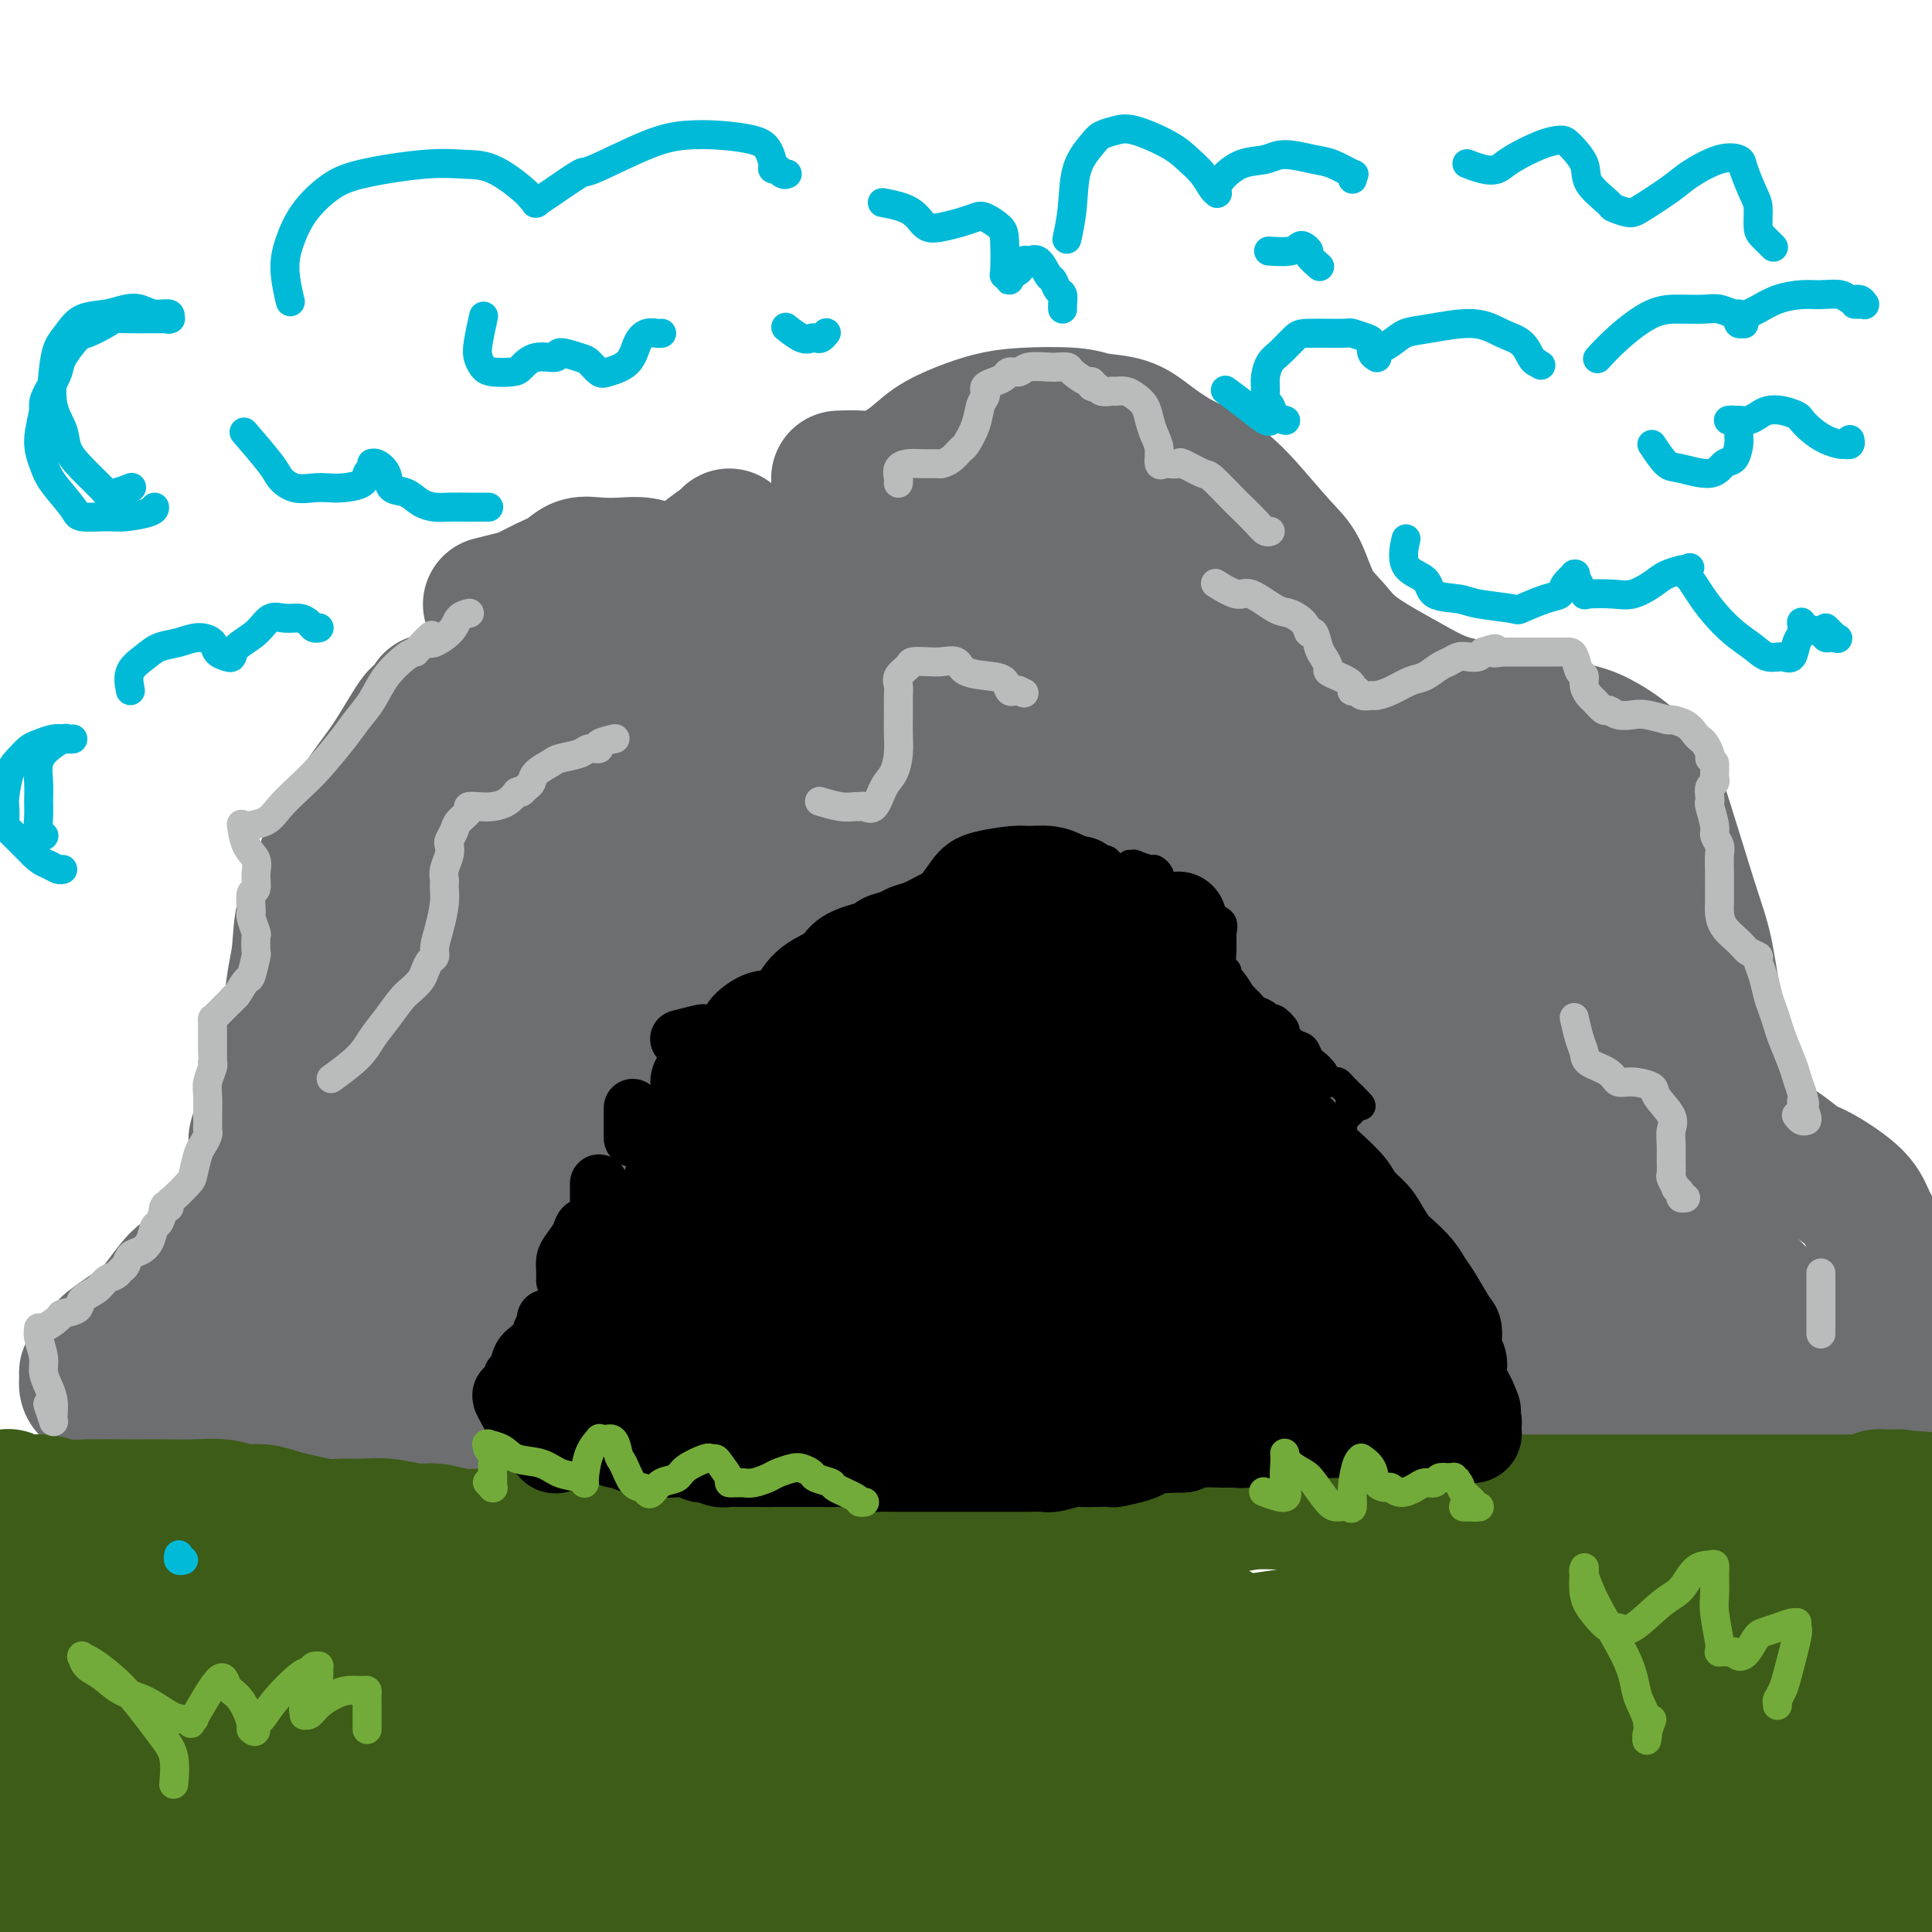 <svg viewBox='0 0 400 400' version='1.1' xmlns='http://www.w3.org/2000/svg' xmlns:xlink='http://www.w3.org/1999/xlink'><g fill='none' stroke='#6D6E70' stroke-width='28' stroke-linecap='round' stroke-linejoin='round'><path d='M38,283c-0.017,-0.016 -0.034,-0.033 0,0c0.034,0.033 0.120,0.114 0,0c-0.120,-0.114 -0.445,-0.423 0,0c0.445,0.423 1.661,1.577 2,2c0.339,0.423 -0.201,0.114 0,0c0.201,-0.114 1.141,-0.033 2,0c0.859,0.033 1.637,0.018 2,0c0.363,-0.018 0.309,-0.039 1,0c0.691,0.039 2.126,0.140 3,0c0.874,-0.140 1.189,-0.519 2,-2c0.811,-1.481 2.120,-4.065 3,-6c0.880,-1.935 1.332,-3.222 2,-5c0.668,-1.778 1.552,-4.046 2,-6c0.448,-1.954 0.460,-3.595 1,-6c0.540,-2.405 1.609,-5.573 2,-8c0.391,-2.427 0.105,-4.111 0,-6c-0.105,-1.889 -0.028,-3.981 0,-6c0.028,-2.019 0.007,-3.963 0,-6c-0.007,-2.037 0.001,-4.165 0,-6c-0.001,-1.835 -0.011,-3.376 0,-5c0.011,-1.624 0.043,-3.331 0,-5c-0.043,-1.669 -0.159,-3.299 0,-6c0.159,-2.701 0.594,-6.474 1,-9c0.406,-2.526 0.783,-3.806 1,-6c0.217,-2.194 0.275,-5.303 1,-8c0.725,-2.697 2.117,-4.983 3,-7c0.883,-2.017 1.256,-3.764 3,-7c1.744,-3.236 4.859,-7.960 7,-11c2.141,-3.040 3.307,-4.395 5,-7c1.693,-2.605 3.912,-6.458 5,-8c1.088,-1.542 1.044,-0.771 1,0'/><path d='M87,149c4.000,-6.667 2.000,-3.333 0,0'/><path d='M102,125c-0.387,0.096 -0.774,0.192 0,0c0.774,-0.192 2.709,-0.672 4,-1c1.291,-0.328 1.936,-0.505 3,-1c1.064,-0.495 2.546,-1.309 4,-2c1.454,-0.691 2.881,-1.258 4,-2c1.119,-0.742 1.930,-1.659 3,-2c1.070,-0.341 2.400,-0.105 4,0c1.600,0.105 3.468,0.078 5,0c1.532,-0.078 2.726,-0.208 4,0c1.274,0.208 2.629,0.753 4,1c1.371,0.247 2.760,0.196 4,0c1.240,-0.196 2.332,-0.536 3,-1c0.668,-0.464 0.911,-1.052 2,-2c1.089,-0.948 3.024,-2.255 4,-3c0.976,-0.745 0.993,-0.927 1,-1c0.007,-0.073 0.003,-0.036 0,0'/><path d='M174,99c0.100,-0.005 0.199,-0.009 0,0c-0.199,0.009 -0.698,0.032 0,0c0.698,-0.032 2.593,-0.120 4,0c1.407,0.120 2.324,0.446 4,0c1.676,-0.446 4.109,-1.664 6,-3c1.891,-1.336 3.241,-2.790 5,-4c1.759,-1.210 3.928,-2.177 6,-3c2.072,-0.823 4.049,-1.501 6,-2c1.951,-0.499 3.878,-0.819 7,-1c3.122,-0.181 7.439,-0.222 10,0c2.561,0.222 3.367,0.705 5,1c1.633,0.295 4.093,0.400 6,1c1.907,0.600 3.262,1.696 5,3c1.738,1.304 3.858,2.817 6,4c2.142,1.183 4.306,2.035 6,3c1.694,0.965 2.917,2.043 4,3c1.083,0.957 2.026,1.795 4,4c1.974,2.205 4.981,5.778 7,8c2.019,2.222 3.052,3.094 4,5c0.948,1.906 1.811,4.846 3,7c1.189,2.154 2.703,3.522 4,5c1.297,1.478 2.375,3.067 5,5c2.625,1.933 6.795,4.209 10,6c3.205,1.791 5.443,3.097 8,4c2.557,0.903 5.432,1.401 8,2c2.568,0.599 4.830,1.297 8,2c3.170,0.703 7.247,1.409 10,2c2.753,0.591 4.181,1.066 6,2c1.819,0.934 4.028,2.329 6,4c1.972,1.671 3.706,3.620 5,6c1.294,2.380 2.147,5.190 3,8'/><path d='M345,171c1.438,4.401 3.533,11.404 5,16c1.467,4.596 2.307,6.785 3,10c0.693,3.215 1.241,7.455 2,11c0.759,3.545 1.729,6.396 3,10c1.271,3.604 2.843,7.960 4,11c1.157,3.040 1.900,4.763 3,6c1.100,1.237 2.559,1.988 4,3c1.441,1.012 2.866,2.284 4,3c1.134,0.716 1.978,0.876 4,2c2.022,1.124 5.221,3.213 7,5c1.779,1.787 2.137,3.273 3,5c0.863,1.727 2.231,3.695 3,6c0.769,2.305 0.938,4.949 1,9c0.062,4.051 0.016,9.511 0,12c-0.016,2.489 -0.000,2.009 0,4c0.000,1.991 -0.014,6.453 0,9c0.014,2.547 0.056,3.180 0,4c-0.056,0.820 -0.211,1.827 0,3c0.211,1.173 0.789,2.510 1,3c0.211,0.490 0.057,0.132 0,0c-0.057,-0.132 -0.015,-0.037 0,0c0.015,0.037 0.004,0.017 0,0c-0.004,-0.017 0.000,-0.032 0,0c-0.000,0.032 -0.004,0.110 0,0c0.004,-0.110 0.017,-0.408 0,-1c-0.017,-0.592 -0.063,-1.479 0,-2c0.063,-0.521 0.235,-0.675 0,-1c-0.235,-0.325 -0.877,-0.819 -1,-1c-0.123,-0.181 0.275,-0.049 0,0c-0.275,0.049 -1.221,0.014 -2,0c-0.779,-0.014 -1.389,-0.007 -2,0'/><path d='M387,298c-1.499,-0.761 -2.748,-0.162 -4,0c-1.252,0.162 -2.507,-0.111 -4,0c-1.493,0.111 -3.224,0.608 -5,1c-1.776,0.392 -3.596,0.679 -5,1c-1.404,0.321 -2.392,0.674 -5,1c-2.608,0.326 -6.837,0.623 -10,1c-3.163,0.377 -5.259,0.834 -8,1c-2.741,0.166 -6.128,0.041 -9,0c-2.872,-0.041 -5.229,0.000 -9,0c-3.771,-0.000 -8.957,-0.042 -13,0c-4.043,0.042 -6.942,0.169 -10,0c-3.058,-0.169 -6.276,-0.634 -10,-1c-3.724,-0.366 -7.954,-0.634 -11,-1c-3.046,-0.366 -4.907,-0.830 -9,-1c-4.093,-0.170 -10.419,-0.046 -15,0c-4.581,0.046 -7.419,0.012 -10,0c-2.581,-0.012 -4.906,-0.003 -9,0c-4.094,0.003 -9.955,0.001 -14,0c-4.045,-0.001 -6.272,-0.001 -9,0c-2.728,0.001 -5.957,0.001 -9,0c-3.043,-0.001 -5.900,-0.004 -9,0c-3.100,0.004 -6.443,0.015 -9,0c-2.557,-0.015 -4.327,-0.057 -8,0c-3.673,0.057 -9.247,0.211 -13,0c-3.753,-0.211 -5.684,-0.789 -8,-1c-2.316,-0.211 -5.016,-0.057 -7,0c-1.984,0.057 -3.253,0.015 -6,0c-2.747,-0.015 -6.974,-0.004 -10,0c-3.026,0.004 -4.853,0.001 -7,0c-2.147,-0.001 -4.613,-0.000 -7,0c-2.387,0.000 -4.693,0.000 -7,0'/><path d='M118,299c-36.285,-0.684 -12.999,-0.393 -6,0c6.999,0.393 -2.291,0.890 -7,1c-4.709,0.110 -4.838,-0.167 -6,0c-1.162,0.167 -3.356,0.777 -5,1c-1.644,0.223 -2.737,0.060 -5,0c-2.263,-0.060 -5.695,-0.016 -8,0c-2.305,0.016 -3.483,0.004 -5,0c-1.517,-0.004 -3.371,-0.001 -5,0c-1.629,0.001 -3.031,0.000 -5,0c-1.969,-0.000 -4.504,0.001 -6,0c-1.496,-0.001 -1.952,-0.004 -3,0c-1.048,0.004 -2.686,0.015 -4,0c-1.314,-0.015 -2.303,-0.057 -3,0c-0.697,0.057 -1.101,0.212 -2,0c-0.899,-0.212 -2.294,-0.790 -3,-1c-0.706,-0.210 -0.724,-0.053 -1,0c-0.276,0.053 -0.809,0.001 -1,0c-0.191,-0.001 -0.040,0.051 0,0c0.040,-0.051 -0.032,-0.203 0,-1c0.032,-0.797 0.168,-2.238 1,-4c0.832,-1.762 2.359,-3.846 4,-7c1.641,-3.154 3.395,-7.377 6,-12c2.605,-4.623 6.060,-9.644 9,-14c2.940,-4.356 5.365,-8.047 10,-16c4.635,-7.953 11.480,-20.167 16,-28c4.520,-7.833 6.715,-11.285 9,-16c2.285,-4.715 4.659,-10.691 6,-15c1.341,-4.309 1.648,-6.949 2,-9c0.352,-2.051 0.749,-3.514 0,-3c-0.749,0.514 -2.642,3.004 -5,7c-2.358,3.996 -5.179,9.498 -8,15'/><path d='M93,197c-3.633,6.195 -6.214,10.682 -9,20c-2.786,9.318 -5.777,23.467 -7,33c-1.223,9.533 -0.677,14.451 0,19c0.677,4.549 1.485,8.731 2,11c0.515,2.269 0.738,2.626 2,2c1.262,-0.626 3.564,-2.236 5,-5c1.436,-2.764 2.006,-6.682 3,-12c0.994,-5.318 2.412,-12.037 3,-19c0.588,-6.963 0.345,-14.171 1,-25c0.655,-10.829 2.209,-25.279 3,-33c0.791,-7.721 0.818,-8.712 1,-10c0.182,-1.288 0.520,-2.871 0,-2c-0.520,0.871 -1.898,4.197 -4,8c-2.102,3.803 -4.928,8.083 -7,13c-2.072,4.917 -3.389,10.471 -5,21c-1.611,10.529 -3.515,26.031 -4,36c-0.485,9.969 0.449,14.404 1,18c0.551,3.596 0.719,6.354 3,6c2.281,-0.354 6.674,-3.818 10,-8c3.326,-4.182 5.585,-9.080 8,-16c2.415,-6.920 4.987,-15.862 7,-25c2.013,-9.138 3.469,-18.473 5,-28c1.531,-9.527 3.138,-19.245 4,-27c0.862,-7.755 0.980,-13.545 1,-18c0.020,-4.455 -0.057,-7.573 -1,-7c-0.943,0.573 -2.750,4.839 -5,9c-2.250,4.161 -4.943,8.217 -8,19c-3.057,10.783 -6.479,28.292 -9,41c-2.521,12.708 -4.140,20.614 -5,29c-0.860,8.386 -0.960,17.253 0,23c0.960,5.747 2.980,8.373 5,11'/><path d='M93,281c1.684,2.153 3.394,2.037 7,-3c3.606,-5.037 9.110,-14.995 13,-24c3.890,-9.005 6.168,-17.056 9,-26c2.832,-8.944 6.218,-18.782 9,-28c2.782,-9.218 4.962,-17.815 6,-28c1.038,-10.185 0.936,-21.957 1,-27c0.064,-5.043 0.295,-3.357 -1,-2c-1.295,1.357 -4.116,2.386 -7,6c-2.884,3.614 -5.831,9.812 -9,18c-3.169,8.188 -6.559,18.366 -9,28c-2.441,9.634 -3.931,18.723 -5,33c-1.069,14.277 -1.716,33.741 -1,44c0.716,10.259 2.796,11.314 5,12c2.204,0.686 4.532,1.004 7,0c2.468,-1.004 5.077,-3.331 10,-11c4.923,-7.669 12.159,-20.679 17,-31c4.841,-10.321 7.286,-17.953 10,-27c2.714,-9.047 5.695,-19.510 8,-29c2.305,-9.490 3.932,-18.006 5,-25c1.068,-6.994 1.577,-12.466 1,-16c-0.577,-3.534 -2.238,-5.131 -5,-4c-2.762,1.131 -6.623,4.991 -10,9c-3.377,4.009 -6.269,8.167 -11,20c-4.731,11.833 -11.301,31.341 -15,46c-3.699,14.659 -4.528,24.469 -5,35c-0.472,10.531 -0.588,21.783 0,30c0.588,8.217 1.878,13.401 4,16c2.122,2.599 5.074,2.614 8,2c2.926,-0.614 5.826,-1.858 11,-11c5.174,-9.142 12.621,-26.184 18,-40c5.379,-13.816 8.689,-24.408 12,-35'/><path d='M176,213c6.538,-17.090 7.883,-22.314 10,-34c2.117,-11.686 5.006,-29.835 6,-39c0.994,-9.165 0.093,-9.345 -1,-9c-1.093,0.345 -2.378,1.217 -5,5c-2.622,3.783 -6.580,10.477 -10,17c-3.420,6.523 -6.301,12.875 -10,26c-3.699,13.125 -8.215,33.022 -10,47c-1.785,13.978 -0.840,22.036 1,30c1.840,7.964 4.576,15.834 7,21c2.424,5.166 4.536,7.627 9,8c4.464,0.373 11.279,-1.343 16,-5c4.721,-3.657 7.347,-9.255 10,-16c2.653,-6.745 5.334,-14.636 8,-23c2.666,-8.364 5.317,-17.202 7,-27c1.683,-9.798 2.399,-20.555 3,-30c0.601,-9.445 1.086,-17.577 0,-25c-1.086,-7.423 -3.743,-14.135 -6,-16c-2.257,-1.865 -4.112,1.119 -7,6c-2.888,4.881 -6.807,11.658 -10,18c-3.193,6.342 -5.660,12.248 -8,24c-2.340,11.752 -4.552,29.351 -5,42c-0.448,12.649 0.868,20.347 3,28c2.132,7.653 5.079,15.259 8,19c2.921,3.741 5.814,3.615 9,3c3.186,-0.615 6.664,-1.721 12,-10c5.336,-8.279 12.528,-23.731 17,-36c4.472,-12.269 6.223,-21.354 8,-31c1.777,-9.646 3.579,-19.854 4,-31c0.421,-11.146 -0.541,-23.232 -2,-29c-1.459,-5.768 -3.417,-5.220 -6,-3c-2.583,2.220 -5.792,6.110 -9,10'/><path d='M225,153c-3.431,4.905 -7.507,12.168 -11,20c-3.493,7.832 -6.402,16.232 -9,25c-2.598,8.768 -4.885,17.904 -5,30c-0.115,12.096 1.941,27.154 4,35c2.059,7.846 4.122,8.482 6,9c1.878,0.518 3.572,0.919 8,-4c4.428,-4.919 11.589,-15.158 16,-24c4.411,-8.842 6.072,-16.288 8,-25c1.928,-8.712 4.124,-18.688 6,-28c1.876,-9.312 3.434,-17.958 4,-25c0.566,-7.042 0.141,-12.481 0,-16c-0.141,-3.519 0.001,-5.118 -2,-2c-2.001,3.118 -6.145,10.954 -9,19c-2.855,8.046 -4.420,16.302 -6,25c-1.580,8.698 -3.175,17.840 -4,27c-0.825,9.160 -0.878,18.340 1,29c1.878,10.660 5.689,22.800 8,28c2.311,5.200 3.123,3.462 5,1c1.877,-2.462 4.819,-5.646 7,-11c2.181,-5.354 3.602,-12.877 5,-20c1.398,-7.123 2.773,-13.845 3,-24c0.227,-10.155 -0.694,-23.742 -2,-32c-1.306,-8.258 -2.998,-11.188 -4,-13c-1.002,-1.812 -1.313,-2.505 -2,-2c-0.687,0.505 -1.748,2.208 -3,8c-1.252,5.792 -2.695,15.674 -3,24c-0.305,8.326 0.526,15.098 2,23c1.474,7.902 3.589,16.935 6,24c2.411,7.065 5.117,12.161 8,15c2.883,2.839 5.941,3.419 9,4'/><path d='M271,273c3.853,-1.372 8.985,-6.802 12,-11c3.015,-4.198 3.913,-7.165 5,-16c1.087,-8.835 2.362,-23.539 3,-31c0.638,-7.461 0.639,-7.679 0,-12c-0.639,-4.321 -1.919,-12.743 -4,-20c-2.081,-7.257 -4.964,-13.348 -7,-15c-2.036,-1.652 -3.226,1.133 -5,4c-1.774,2.867 -4.133,5.814 -6,14c-1.867,8.186 -3.244,21.611 -3,32c0.244,10.389 2.108,17.742 5,25c2.892,7.258 6.813,14.419 10,20c3.187,5.581 5.640,9.580 10,10c4.360,0.420 10.626,-2.739 15,-7c4.374,-4.261 6.855,-9.624 9,-16c2.145,-6.376 3.953,-13.765 5,-21c1.047,-7.235 1.333,-14.315 1,-22c-0.333,-7.685 -1.285,-15.974 -3,-23c-1.715,-7.026 -4.192,-12.790 -6,-17c-1.808,-4.210 -2.945,-6.865 -4,-6c-1.055,0.865 -2.026,5.250 -3,9c-0.974,3.750 -1.950,6.866 -2,15c-0.050,8.134 0.828,21.286 3,31c2.172,9.714 5.639,15.990 9,23c3.361,7.010 6.616,14.753 10,20c3.384,5.247 6.897,7.997 10,10c3.103,2.003 5.794,3.260 9,2c3.206,-1.260 6.925,-5.037 9,-9c2.075,-3.963 2.505,-8.114 3,-12c0.495,-3.886 1.056,-7.508 1,-11c-0.056,-3.492 -0.730,-6.855 -3,-11c-2.270,-4.145 -6.135,-9.073 -10,-14'/><path d='M344,214c-2.822,-4.524 -3.376,-3.332 -4,-3c-0.624,0.332 -1.318,-0.194 -2,1c-0.682,1.194 -1.351,4.109 -1,7c0.351,2.891 1.723,5.759 4,11c2.277,5.241 5.460,12.854 8,18c2.540,5.146 4.436,7.826 7,11c2.564,3.174 5.797,6.844 8,9c2.203,2.156 3.377,2.798 4,4c0.623,1.202 0.694,2.962 0,4c-0.694,1.038 -2.152,1.353 -5,2c-2.848,0.647 -7.085,1.627 -12,2c-4.915,0.373 -10.507,0.138 -16,0c-5.493,-0.138 -10.889,-0.181 -21,-1c-10.111,-0.819 -24.939,-2.416 -35,-3c-10.061,-0.584 -15.355,-0.156 -21,0c-5.645,0.156 -11.639,0.042 -17,0c-5.361,-0.042 -10.087,-0.010 -14,0c-3.913,0.010 -7.011,-0.001 -10,0c-2.989,0.001 -5.868,0.013 -7,0c-1.132,-0.013 -0.517,-0.050 0,0c0.517,0.050 0.938,0.188 2,0c1.062,-0.188 2.767,-0.702 8,0c5.233,0.702 13.995,2.619 21,4c7.005,1.381 12.254,2.226 18,3c5.746,0.774 11.988,1.475 17,2c5.012,0.525 8.794,0.873 14,1c5.206,0.127 11.837,0.034 15,0c3.163,-0.034 2.858,-0.009 3,0c0.142,0.009 0.731,0.002 0,0c-0.731,-0.002 -2.780,-0.001 -6,0c-3.220,0.001 -7.610,0.000 -12,0'/><path d='M290,286c-7.330,0.625 -16.655,2.187 -24,3c-7.345,0.813 -12.708,0.878 -18,1c-5.292,0.122 -10.511,0.300 -15,0c-4.489,-0.300 -8.249,-1.080 -11,-2c-2.751,-0.920 -4.494,-1.982 -5,-3c-0.506,-1.018 0.224,-1.993 2,-4c1.776,-2.007 4.597,-5.045 8,-8c3.403,-2.955 7.386,-5.828 12,-9c4.614,-3.172 9.857,-6.643 15,-10c5.143,-3.357 10.185,-6.598 17,-11c6.815,-4.402 15.401,-9.963 21,-14c5.599,-4.037 8.210,-6.550 10,-9c1.790,-2.450 2.760,-4.839 4,-7c1.240,-2.161 2.750,-4.095 2,-7c-0.750,-2.905 -3.760,-6.780 -6,-9c-2.240,-2.220 -3.710,-2.784 -5,-3c-1.290,-0.216 -2.400,-0.085 -3,1c-0.600,1.085 -0.689,3.124 -1,5c-0.311,1.876 -0.845,3.591 0,7c0.845,3.409 3.070,8.513 5,12c1.930,3.487 3.565,5.356 5,7c1.435,1.644 2.671,3.063 4,4c1.329,0.937 2.750,1.391 4,1c1.250,-0.391 2.328,-1.626 3,-3c0.672,-1.374 0.939,-2.885 1,-5c0.061,-2.115 -0.085,-4.832 0,-8c0.085,-3.168 0.401,-6.785 0,-10c-0.401,-3.215 -1.520,-6.027 -2,-8c-0.480,-1.973 -0.322,-3.108 0,-3c0.322,0.108 0.806,1.459 2,3c1.194,1.541 3.097,3.270 5,5'/><path d='M320,202c3.017,2.722 7.060,5.528 9,7c1.940,1.472 1.777,1.611 3,2c1.223,0.389 3.834,1.028 5,1c1.166,-0.028 0.889,-0.724 1,-2c0.111,-1.276 0.612,-3.132 -1,-7c-1.612,-3.868 -5.336,-9.747 -8,-14c-2.664,-4.253 -4.269,-6.881 -6,-9c-1.731,-2.119 -3.588,-3.728 -5,-5c-1.412,-1.272 -2.380,-2.206 -3,-3c-0.620,-0.794 -0.890,-1.447 -1,-1c-0.110,0.447 -0.058,1.994 1,4c1.058,2.006 3.121,4.471 5,7c1.879,2.529 3.575,5.122 5,7c1.425,1.878 2.581,3.040 4,4c1.419,0.960 3.103,1.718 4,2c0.897,0.282 1.009,0.087 1,0c-0.009,-0.087 -0.139,-0.065 0,0c0.139,0.065 0.546,0.172 -1,-2c-1.546,-2.172 -5.044,-6.624 -8,-10c-2.956,-3.376 -5.371,-5.676 -8,-8c-2.629,-2.324 -5.471,-4.672 -9,-7c-3.529,-2.328 -7.744,-4.636 -11,-6c-3.256,-1.364 -5.553,-1.786 -10,-4c-4.447,-2.214 -11.045,-6.221 -16,-9c-4.955,-2.779 -8.266,-4.329 -12,-6c-3.734,-1.671 -7.890,-3.463 -11,-5c-3.110,-1.537 -5.173,-2.818 -8,-5c-2.827,-2.182 -6.418,-5.265 -8,-7c-1.582,-1.735 -1.157,-2.121 -1,-3c0.157,-0.879 0.045,-2.251 1,-3c0.955,-0.749 2.978,-0.874 5,-1'/><path d='M237,119c2.491,-0.002 5.719,1.995 9,4c3.281,2.005 6.617,4.020 11,8c4.383,3.980 9.815,9.927 13,14c3.185,4.073 4.123,6.273 5,8c0.877,1.727 1.692,2.979 2,4c0.308,1.021 0.108,1.809 0,2c-0.108,0.191 -0.123,-0.215 -1,-1c-0.877,-0.785 -2.615,-1.949 -5,-4c-2.385,-2.051 -5.417,-4.991 -9,-8c-3.583,-3.009 -7.717,-6.089 -11,-9c-3.283,-2.911 -5.713,-5.652 -9,-8c-3.287,-2.348 -7.429,-4.301 -10,-6c-2.571,-1.699 -3.569,-3.144 -5,-4c-1.431,-0.856 -3.295,-1.122 -5,-2c-1.705,-0.878 -3.251,-2.367 -4,-3c-0.749,-0.633 -0.702,-0.409 -1,0c-0.298,0.409 -0.942,1.003 -1,2c-0.058,0.997 0.471,2.397 1,4c0.529,1.603 1.057,3.409 2,5c0.943,1.591 2.302,2.969 3,4c0.698,1.031 0.736,1.717 1,2c0.264,0.283 0.755,0.163 1,0c0.245,-0.163 0.244,-0.370 0,-1c-0.244,-0.630 -0.729,-1.684 -2,-3c-1.271,-1.316 -3.327,-2.896 -5,-4c-1.673,-1.104 -2.964,-1.734 -5,-2c-2.036,-0.266 -4.816,-0.168 -7,0c-2.184,0.168 -3.771,0.406 -7,2c-3.229,1.594 -8.100,4.545 -12,7c-3.900,2.455 -6.829,4.416 -9,6c-2.171,1.584 -3.586,2.792 -5,4'/><path d='M172,140c-6.011,3.568 -4.539,2.986 -4,3c0.539,0.014 0.145,0.622 0,1c-0.145,0.378 -0.042,0.526 1,0c1.042,-0.526 3.023,-1.725 5,-3c1.977,-1.275 3.950,-2.625 6,-5c2.050,-2.375 4.176,-5.775 6,-8c1.824,-2.225 3.344,-3.274 5,-5c1.656,-1.726 3.447,-4.130 4,-5c0.553,-0.870 -0.131,-0.208 0,0c0.131,0.208 1.078,-0.040 -1,0c-2.078,0.040 -7.180,0.367 -11,1c-3.820,0.633 -6.359,1.572 -10,3c-3.641,1.428 -8.385,3.344 -13,5c-4.615,1.656 -9.100,3.053 -13,5c-3.900,1.947 -7.213,4.446 -10,6c-2.787,1.554 -5.046,2.163 -7,3c-1.954,0.837 -3.603,1.903 -4,2c-0.397,0.097 0.456,-0.774 1,-1c0.544,-0.226 0.778,0.192 4,-2c3.222,-2.192 9.432,-6.994 12,-9c2.568,-2.006 1.494,-1.214 5,-4c3.506,-2.786 11.590,-9.149 17,-13c5.410,-3.851 8.145,-5.190 11,-7c2.855,-1.810 5.831,-4.092 8,-6c2.169,-1.908 3.529,-3.441 4,-4c0.471,-0.559 0.051,-0.144 -1,1c-1.051,1.144 -2.732,3.016 -5,5c-2.268,1.984 -5.123,4.078 -11,8c-5.877,3.922 -14.774,9.671 -21,14c-6.226,4.329 -9.779,7.237 -14,10c-4.221,2.763 -9.111,5.382 -14,8'/><path d='M122,143c-12.317,8.302 -10.109,6.056 -11,6c-0.891,-0.056 -4.881,2.076 -7,3c-2.119,0.924 -2.365,0.640 -3,0c-0.635,-0.640 -1.657,-1.635 -1,-3c0.657,-1.365 2.995,-3.098 5,-5c2.005,-1.902 3.677,-3.973 9,-7c5.323,-3.027 14.296,-7.011 21,-10c6.704,-2.989 11.140,-4.984 16,-7c4.860,-2.016 10.145,-4.053 15,-6c4.855,-1.947 9.279,-3.803 13,-6c3.721,-2.197 6.740,-4.733 11,-7c4.260,-2.267 9.761,-4.264 13,-5c3.239,-0.736 4.216,-0.211 6,0c1.784,0.211 4.374,0.109 6,0c1.626,-0.109 2.289,-0.226 3,0c0.711,0.226 1.468,0.793 2,1c0.532,0.207 0.837,0.054 1,0c0.163,-0.054 0.185,-0.008 0,0c-0.185,0.008 -0.578,-0.022 -1,0c-0.422,0.022 -0.873,0.097 -2,-1c-1.127,-1.097 -2.929,-3.365 -4,-5c-1.071,-1.635 -1.410,-2.636 -2,-3c-0.590,-0.364 -1.432,-0.092 -2,0c-0.568,0.092 -0.863,0.005 -1,0c-0.137,-0.005 -0.116,0.071 0,0c0.116,-0.071 0.328,-0.289 1,0c0.672,0.289 1.804,1.086 3,2c1.196,0.914 2.454,1.946 4,3c1.546,1.054 3.378,2.130 5,3c1.622,0.870 3.035,1.534 4,2c0.965,0.466 1.483,0.733 2,1'/><path d='M228,99c2.983,1.693 0.940,0.426 0,0c-0.940,-0.426 -0.775,-0.010 -1,0c-0.225,0.010 -0.838,-0.385 -2,-1c-1.162,-0.615 -2.872,-1.450 -5,-2c-2.128,-0.550 -4.675,-0.816 -6,-1c-1.325,-0.184 -1.427,-0.286 -2,0c-0.573,0.286 -1.616,0.962 -2,2c-0.384,1.038 -0.110,2.440 0,3c0.110,0.560 0.055,0.280 0,0'/><path d='M94,236c-0.226,1.488 -0.452,2.975 -1,5c-0.548,2.025 -1.419,4.586 -3,8c-1.581,3.414 -3.874,7.681 -6,11c-2.126,3.319 -4.086,5.689 -6,8c-1.914,2.311 -3.781,4.561 -6,7c-2.219,2.439 -4.789,5.065 -6,6c-1.211,0.935 -1.061,0.178 -1,0c0.061,-0.178 0.034,0.221 0,0c-0.034,-0.221 -0.076,-1.064 0,-2c0.076,-0.936 0.271,-1.967 1,-4c0.729,-2.033 1.991,-5.069 3,-7c1.009,-1.931 1.765,-2.759 2,-3c0.235,-0.241 -0.052,0.104 0,0c0.052,-0.104 0.441,-0.656 0,0c-0.441,0.656 -1.712,2.521 -3,4c-1.288,1.479 -2.592,2.572 -4,4c-1.408,1.428 -2.920,3.192 -4,5c-1.080,1.808 -1.728,3.658 -3,5c-1.272,1.342 -3.168,2.174 -4,3c-0.832,0.826 -0.601,1.647 -1,2c-0.399,0.353 -1.427,0.238 -2,0c-0.573,-0.238 -0.689,-0.600 -1,-1c-0.311,-0.400 -0.815,-0.839 -1,-1c-0.185,-0.161 -0.050,-0.044 0,0c0.050,0.044 0.015,0.015 0,0c-0.015,-0.015 -0.011,-0.015 0,0c0.011,0.015 0.028,0.045 0,0c-0.028,-0.045 -0.100,-0.167 0,0c0.100,0.167 0.373,0.622 0,1c-0.373,0.378 -1.392,0.679 -2,1c-0.608,0.321 -0.804,0.660 -1,1'/><path d='M45,289c-1.975,1.102 -0.913,0.857 -1,1c-0.087,0.143 -1.322,0.675 -2,1c-0.678,0.325 -0.798,0.443 -1,1c-0.202,0.557 -0.485,1.554 -1,2c-0.515,0.446 -1.262,0.339 -2,1c-0.738,0.661 -1.467,2.088 -2,3c-0.533,0.912 -0.871,1.310 -1,2c-0.129,0.690 -0.050,1.671 0,2c0.050,0.329 0.070,0.006 0,0c-0.070,-0.006 -0.231,0.304 -1,0c-0.769,-0.304 -2.148,-1.223 -3,-2c-0.852,-0.777 -1.179,-1.413 -2,-2c-0.821,-0.587 -2.136,-1.127 -3,-2c-0.864,-0.873 -1.278,-2.079 -2,-3c-0.722,-0.921 -1.752,-1.555 -2,-2c-0.248,-0.445 0.288,-0.700 0,-1c-0.288,-0.300 -1.398,-0.644 -2,-1c-0.602,-0.356 -0.694,-0.725 -1,-1c-0.306,-0.275 -0.825,-0.455 -1,-1c-0.175,-0.545 -0.005,-1.455 0,-2c0.005,-0.545 -0.156,-0.726 0,-1c0.156,-0.274 0.628,-0.643 1,-1c0.372,-0.357 0.645,-0.704 1,-1c0.355,-0.296 0.793,-0.541 1,-1c0.207,-0.459 0.183,-1.131 1,-2c0.817,-0.869 2.474,-1.934 4,-3c1.526,-1.066 2.920,-2.134 4,-3c1.080,-0.866 1.846,-1.531 3,-3c1.154,-1.469 2.695,-3.742 4,-5c1.305,-1.258 2.373,-1.502 3,-2c0.627,-0.498 0.814,-1.249 1,-2'/><path d='M41,261c3.728,-4.264 1.547,-1.924 1,-1c-0.547,0.924 0.538,0.432 1,0c0.462,-0.432 0.300,-0.805 1,-1c0.700,-0.195 2.264,-0.214 3,-1c0.736,-0.786 0.646,-2.340 1,-3c0.354,-0.660 1.152,-0.427 2,-2c0.848,-1.573 1.746,-4.951 2,-7c0.254,-2.049 -0.136,-2.770 0,-4c0.136,-1.230 0.797,-2.968 1,-4c0.203,-1.032 -0.054,-1.356 0,-2c0.054,-0.644 0.417,-1.608 1,-2c0.583,-0.392 1.387,-0.213 2,-1c0.613,-0.787 1.037,-2.540 2,-4c0.963,-1.460 2.466,-2.625 3,-4c0.534,-1.375 0.098,-2.958 1,-5c0.902,-2.042 3.140,-4.543 4,-6c0.860,-1.457 0.341,-1.868 1,-3c0.659,-1.132 2.496,-2.983 4,-4c1.504,-1.017 2.677,-1.201 5,-2c2.323,-0.799 5.798,-2.214 8,-3c2.202,-0.786 3.131,-0.942 4,-1c0.869,-0.058 1.677,-0.016 2,0c0.323,0.016 0.162,0.008 0,0'/></g>
<g fill='none' stroke='#3D5C18' stroke-width='28' stroke-linecap='round' stroke-linejoin='round'><path d='M2,310c-0.243,-0.121 -0.487,-0.243 0,0c0.487,0.243 1.704,0.850 3,1c1.296,0.150 2.670,-0.156 4,0c1.330,0.156 2.617,0.774 4,1c1.383,0.226 2.864,0.061 5,0c2.136,-0.061 4.928,-0.017 7,0c2.072,0.017 3.425,0.009 5,0c1.575,-0.009 3.372,-0.017 5,0c1.628,0.017 3.086,0.060 5,0c1.914,-0.060 4.285,-0.224 6,0c1.715,0.224 2.773,0.834 4,1c1.227,0.166 2.624,-0.113 4,0c1.376,0.113 2.730,0.619 4,1c1.270,0.381 2.455,0.637 4,1c1.545,0.363 3.449,0.833 5,1c1.551,0.167 2.749,0.030 4,0c1.251,-0.030 2.557,0.048 4,0c1.443,-0.048 3.025,-0.223 5,0c1.975,0.223 4.344,0.843 6,1c1.656,0.157 2.598,-0.150 4,0c1.402,0.150 3.263,0.758 5,1c1.737,0.242 3.351,0.117 5,0c1.649,-0.117 3.332,-0.228 5,0c1.668,0.228 3.320,0.793 6,1c2.680,0.207 6.388,0.056 9,0c2.612,-0.056 4.130,-0.015 6,0c1.870,0.015 4.094,0.005 7,0c2.906,-0.005 6.494,-0.004 9,0c2.506,0.004 3.929,0.011 6,0c2.071,-0.011 4.788,-0.042 7,0c2.212,0.042 3.918,0.155 6,0c2.082,-0.155 4.541,-0.577 7,-1'/><path d='M168,318c10.283,-0.338 7.490,-0.682 9,-1c1.510,-0.318 7.322,-0.611 11,-1c3.678,-0.389 5.223,-0.874 7,-1c1.777,-0.126 3.788,0.106 7,0c3.212,-0.106 7.626,-0.551 11,-1c3.374,-0.449 5.707,-0.904 8,-1c2.293,-0.096 4.547,0.167 7,0c2.453,-0.167 5.105,-0.763 7,-1c1.895,-0.237 3.033,-0.116 6,0c2.967,0.116 7.764,0.227 11,0c3.236,-0.227 4.910,-0.793 7,-1c2.090,-0.207 4.596,-0.055 7,0c2.404,0.055 4.706,0.015 8,0c3.294,-0.015 7.580,-0.004 10,0c2.420,0.004 2.974,0.001 5,0c2.026,-0.001 5.525,-0.000 8,0c2.475,0.000 3.926,0.000 6,0c2.074,-0.000 4.770,-0.000 8,0c3.230,0.000 6.995,0.000 10,0c3.005,-0.000 5.252,-0.000 7,0c1.748,0.000 2.998,0.000 5,0c2.002,-0.000 4.755,-0.000 7,0c2.245,0.000 3.981,0.000 6,0c2.019,-0.000 4.322,-0.000 7,0c2.678,0.000 5.730,0.000 8,0c2.270,-0.000 3.759,-0.000 5,0c1.241,0.000 2.233,0.000 4,0c1.767,-0.000 4.309,-0.000 6,0c1.691,0.000 2.532,0.000 4,0c1.468,-0.000 3.562,-0.000 5,0c1.438,0.000 2.219,0.000 3,0'/><path d='M388,311c20.571,-0.227 7.498,-0.794 3,-1c-4.498,-0.206 -0.421,-0.052 1,0c1.421,0.052 0.185,0.002 0,0c-0.185,-0.002 0.682,0.043 1,0c0.318,-0.043 0.086,-0.174 0,0c-0.086,0.174 -0.025,0.653 0,1c0.025,0.347 0.015,0.562 0,2c-0.015,1.438 -0.035,4.100 0,7c0.035,2.900 0.125,6.038 0,9c-0.125,2.962 -0.464,5.747 -1,11c-0.536,5.253 -1.268,12.974 -2,18c-0.732,5.026 -1.465,7.358 -2,10c-0.535,2.642 -0.873,5.593 -1,8c-0.127,2.407 -0.045,4.269 0,6c0.045,1.731 0.051,3.331 0,4c-0.051,0.669 -0.161,0.407 0,0c0.161,-0.407 0.592,-0.959 1,-3c0.408,-2.041 0.791,-5.573 1,-9c0.209,-3.427 0.242,-6.750 0,-14c-0.242,-7.250 -0.758,-18.426 -1,-26c-0.242,-7.574 -0.208,-11.547 0,-14c0.208,-2.453 0.591,-3.385 1,-4c0.409,-0.615 0.845,-0.912 1,3c0.155,3.912 0.028,12.032 0,19c-0.028,6.968 0.044,12.785 0,19c-0.044,6.215 -0.204,12.827 0,19c0.204,6.173 0.773,11.907 1,17c0.227,5.093 0.114,9.547 0,14'/><path d='M389,389c0.111,1.088 0.222,2.177 0,0c-0.222,-2.177 -0.777,-7.618 -1,-12c-0.223,-4.382 -0.113,-7.705 0,-11c0.113,-3.295 0.230,-6.561 0,-8c-0.230,-1.439 -0.806,-1.050 -1,-1c-0.194,0.050 -0.005,-0.240 0,0c0.005,0.240 -0.175,1.011 -1,2c-0.825,0.989 -2.294,2.195 -4,3c-1.706,0.805 -3.650,1.207 -5,2c-1.350,0.793 -2.107,1.976 -4,3c-1.893,1.024 -4.921,1.889 -7,2c-2.079,0.111 -3.208,-0.531 -7,0c-3.792,0.531 -10.245,2.234 -15,3c-4.755,0.766 -7.811,0.595 -11,1c-3.189,0.405 -6.510,1.387 -12,2c-5.490,0.613 -13.147,0.857 -19,1c-5.853,0.143 -9.900,0.185 -14,0c-4.100,-0.185 -8.252,-0.597 -13,-1c-4.748,-0.403 -10.093,-0.798 -15,-1c-4.907,-0.202 -9.377,-0.213 -16,0c-6.623,0.213 -15.398,0.648 -22,1c-6.602,0.352 -11.030,0.619 -16,1c-4.970,0.381 -10.483,0.874 -15,1c-4.517,0.126 -8.039,-0.117 -14,0c-5.961,0.117 -14.363,0.592 -20,1c-5.637,0.408 -8.510,0.749 -12,1c-3.490,0.251 -7.597,0.411 -12,1c-4.403,0.589 -9.102,1.608 -13,2c-3.898,0.392 -6.993,0.157 -12,0c-5.007,-0.157 -11.925,-0.234 -17,0c-5.075,0.234 -8.307,0.781 -12,1c-3.693,0.219 -7.846,0.109 -12,0'/><path d='M67,383c-29.159,1.390 -13.557,0.365 -10,0c3.557,-0.365 -4.929,-0.070 -10,0c-5.071,0.070 -6.725,-0.086 -10,-1c-3.275,-0.914 -8.172,-2.586 -11,-4c-2.828,-1.414 -3.588,-2.569 -4,-3c-0.412,-0.431 -0.474,-0.138 -1,-2c-0.526,-1.862 -1.514,-5.880 -2,-9c-0.486,-3.120 -0.470,-5.343 0,-8c0.470,-2.657 1.394,-5.748 2,-8c0.606,-2.252 0.895,-3.664 1,-7c0.105,-3.336 0.027,-8.595 0,-11c-0.027,-2.405 -0.004,-1.958 0,-2c0.004,-0.042 -0.010,-0.575 0,0c0.010,0.575 0.045,2.258 0,4c-0.045,1.742 -0.171,3.544 0,8c0.171,4.456 0.638,11.567 1,16c0.362,4.433 0.619,6.187 1,8c0.381,1.813 0.885,3.686 1,5c0.115,1.314 -0.159,2.070 0,0c0.159,-2.070 0.751,-6.965 1,-11c0.249,-4.035 0.157,-7.211 0,-11c-0.157,-3.789 -0.378,-8.190 -1,-12c-0.622,-3.810 -1.647,-7.030 -2,-9c-0.353,-1.970 -0.036,-2.690 -1,-2c-0.964,0.690 -3.211,2.791 -5,6c-1.789,3.209 -3.122,7.526 -4,12c-0.878,4.474 -1.302,9.105 -2,14c-0.698,4.895 -1.672,10.054 -2,15c-0.328,4.946 -0.011,9.678 0,12c0.011,2.322 -0.282,2.235 0,2c0.282,-0.235 1.141,-0.617 2,-1'/><path d='M11,384c0.493,1.058 0.725,-2.795 1,-6c0.275,-3.205 0.595,-5.760 0,-11c-0.595,-5.240 -2.103,-13.165 -3,-18c-0.897,-4.835 -1.182,-6.580 -2,-8c-0.818,-1.420 -2.168,-2.515 -3,-3c-0.832,-0.485 -1.147,-0.361 -2,2c-0.853,2.361 -2.244,6.960 -3,11c-0.756,4.040 -0.878,7.520 -1,11'/><path d='M2,386c-0.519,-0.708 -1.038,-1.416 0,0c1.038,1.416 3.633,4.956 6,7c2.367,2.044 4.506,2.593 6,2c1.494,-0.593 2.344,-2.327 3,-5c0.656,-2.673 1.117,-6.283 1,-11c-0.117,-4.717 -0.813,-10.540 -1,-16c-0.187,-5.460 0.135,-10.557 0,-16c-0.135,-5.443 -0.728,-11.234 -1,-14c-0.272,-2.766 -0.225,-2.509 0,-2c0.225,0.509 0.626,1.269 1,3c0.374,1.731 0.719,4.434 3,10c2.281,5.566 6.497,13.994 11,20c4.503,6.006 9.294,9.591 13,13c3.706,3.409 6.325,6.642 9,8c2.675,1.358 5.404,0.842 7,1c1.596,0.158 2.060,0.992 2,-2c-0.060,-2.992 -0.644,-9.809 -2,-15c-1.356,-5.191 -3.483,-8.756 -6,-13c-2.517,-4.244 -5.425,-9.167 -8,-14c-2.575,-4.833 -4.819,-9.577 -7,-13c-2.181,-3.423 -4.299,-5.527 -5,-6c-0.701,-0.473 0.017,0.683 1,3c0.983,2.317 2.233,5.794 5,10c2.767,4.206 7.050,9.142 11,14c3.950,4.858 7.566,9.640 14,16c6.434,6.360 15.687,14.300 21,18c5.313,3.700 6.686,3.159 8,3c1.314,-0.159 2.567,0.062 3,-1c0.433,-1.062 0.044,-3.408 -1,-6c-1.044,-2.592 -2.743,-5.428 -7,-11c-4.257,-5.572 -11.074,-13.878 -16,-20c-4.926,-6.122 -7.963,-10.061 -11,-14'/><path d='M62,335c-5.198,-6.828 -4.694,-6.898 -5,-8c-0.306,-1.102 -1.424,-3.238 -1,-2c0.424,1.238 2.389,5.849 5,10c2.611,4.151 5.869,7.843 10,12c4.131,4.157 9.134,8.780 14,13c4.866,4.220 9.593,8.039 15,12c5.407,3.961 11.494,8.065 15,10c3.506,1.935 4.430,1.699 5,2c0.570,0.301 0.786,1.137 1,1c0.214,-0.137 0.425,-1.248 -1,-3c-1.425,-1.752 -4.488,-4.145 -9,-9c-4.512,-4.855 -10.473,-12.174 -15,-17c-4.527,-4.826 -7.620,-7.161 -10,-9c-2.380,-1.839 -4.047,-3.181 -5,-4c-0.953,-0.819 -1.192,-1.114 -1,-1c0.192,0.114 0.817,0.639 3,2c2.183,1.361 5.926,3.560 10,7c4.074,3.440 8.480,8.122 13,12c4.520,3.878 9.156,6.954 16,12c6.844,5.046 15.898,12.063 20,15c4.102,2.937 3.254,1.795 4,2c0.746,0.205 3.088,1.756 3,1c-0.088,-0.756 -2.604,-3.818 -5,-6c-2.396,-2.182 -4.672,-3.484 -11,-9c-6.328,-5.516 -16.709,-15.245 -24,-22c-7.291,-6.755 -11.491,-10.537 -15,-14c-3.509,-3.463 -6.327,-6.607 -8,-9c-1.673,-2.393 -2.201,-4.033 -2,-4c0.201,0.033 1.131,1.740 4,4c2.869,2.260 7.677,5.074 13,9c5.323,3.926 11.162,8.963 17,14'/><path d='M118,356c8.645,6.665 13.257,9.827 18,13c4.743,3.173 9.616,6.358 15,10c5.384,3.642 11.279,7.742 15,10c3.721,2.258 5.268,2.675 6,3c0.732,0.325 0.648,0.558 1,1c0.352,0.442 1.141,1.092 -3,-2c-4.141,-3.092 -13.211,-9.925 -17,-13c-3.789,-3.075 -2.296,-2.390 -7,-7c-4.704,-4.610 -15.605,-14.514 -22,-21c-6.395,-6.486 -8.282,-9.554 -10,-12c-1.718,-2.446 -3.265,-4.269 -4,-5c-0.735,-0.731 -0.658,-0.369 1,1c1.658,1.369 4.897,3.746 9,7c4.103,3.254 9.070,7.386 14,11c4.930,3.614 9.822,6.710 17,12c7.178,5.290 16.641,12.775 23,17c6.359,4.225 9.612,5.189 12,6c2.388,0.811 3.909,1.467 5,2c1.091,0.533 1.751,0.942 2,1c0.249,0.058 0.086,-0.237 -2,-2c-2.086,-1.763 -6.096,-4.996 -10,-8c-3.904,-3.004 -7.701,-5.778 -12,-9c-4.299,-3.222 -9.100,-6.890 -13,-11c-3.900,-4.110 -6.900,-8.662 -10,-12c-3.100,-3.338 -6.302,-5.463 -8,-7c-1.698,-1.537 -1.894,-2.486 -2,-3c-0.106,-0.514 -0.122,-0.594 1,0c1.122,0.594 3.383,1.860 6,4c2.617,2.140 5.589,5.153 14,11c8.411,5.847 22.260,14.528 31,20c8.740,5.472 12.370,7.736 16,10'/><path d='M204,383c12.766,7.997 10.680,5.491 11,5c0.320,-0.491 3.044,1.035 4,1c0.956,-0.035 0.143,-1.631 -1,-3c-1.143,-1.369 -2.616,-2.509 -5,-5c-2.384,-2.491 -5.678,-6.331 -10,-10c-4.322,-3.669 -9.673,-7.165 -14,-11c-4.327,-3.835 -7.631,-8.009 -12,-12c-4.369,-3.991 -9.804,-7.801 -12,-10c-2.196,-2.199 -1.153,-2.788 -1,-3c0.153,-0.212 -0.585,-0.047 -1,0c-0.415,0.047 -0.507,-0.026 3,2c3.507,2.026 10.613,6.149 16,10c5.387,3.851 9.053,7.429 14,11c4.947,3.571 11.173,7.135 17,11c5.827,3.865 11.254,8.032 16,11c4.746,2.968 8.812,4.736 13,7c4.188,2.264 8.499,5.022 11,6c2.501,0.978 3.194,0.175 3,0c-0.194,-0.175 -1.275,0.278 -2,0c-0.725,-0.278 -1.096,-1.287 -6,-5c-4.904,-3.713 -14.342,-10.128 -22,-16c-7.658,-5.872 -13.537,-11.200 -19,-16c-5.463,-4.800 -10.511,-9.073 -14,-12c-3.489,-2.927 -5.420,-4.510 -7,-6c-1.580,-1.490 -2.808,-2.888 -3,-3c-0.192,-0.112 0.653,1.063 3,3c2.347,1.937 6.195,4.635 11,8c4.805,3.365 10.566,7.397 16,11c5.434,3.603 10.540,6.778 19,12c8.460,5.222 20.274,12.492 28,17c7.726,4.508 11.363,6.254 15,8'/><path d='M275,394c16.133,9.978 10.467,5.422 9,4c-1.467,-1.422 1.267,0.289 4,2'/><path d='M288,399c0.738,0.607 1.477,1.213 0,0c-1.477,-1.213 -5.169,-4.246 -9,-7c-3.831,-2.754 -7.801,-5.230 -13,-9c-5.199,-3.770 -11.625,-8.836 -18,-14c-6.375,-5.164 -12.697,-10.427 -18,-15c-5.303,-4.573 -9.585,-8.456 -13,-12c-3.415,-3.544 -5.963,-6.751 -7,-8c-1.037,-1.249 -0.563,-0.542 0,0c0.563,0.542 1.214,0.918 3,2c1.786,1.082 4.708,2.870 12,8c7.292,5.130 18.955,13.602 28,20c9.045,6.398 15.474,10.723 22,15c6.526,4.277 13.150,8.508 19,12c5.850,3.492 10.925,6.246 16,9'/><path d='M311,391c0.953,0.700 1.906,1.401 0,0c-1.906,-1.401 -6.671,-4.903 -15,-12c-8.329,-7.097 -20.222,-17.787 -28,-25c-7.778,-7.213 -11.441,-10.948 -15,-14c-3.559,-3.052 -7.014,-5.419 -9,-7c-1.986,-1.581 -2.502,-2.374 -3,-3c-0.498,-0.626 -0.978,-1.084 -1,-1c-0.022,0.084 0.416,0.709 2,2c1.584,1.291 4.316,3.247 9,6c4.684,2.753 11.319,6.302 17,10c5.681,3.698 10.407,7.543 20,13c9.593,5.457 24.051,12.525 33,17c8.949,4.475 12.387,6.358 16,8c3.613,1.642 7.401,3.044 10,4c2.599,0.956 4.008,1.467 5,2c0.992,0.533 1.566,1.090 1,0c-0.566,-1.090 -2.271,-3.826 -5,-6c-2.729,-2.174 -6.483,-3.787 -11,-7c-4.517,-3.213 -9.798,-8.028 -15,-12c-5.202,-3.972 -10.324,-7.103 -16,-11c-5.676,-3.897 -11.905,-8.560 -15,-11c-3.095,-2.440 -3.055,-2.656 -3,-3c0.055,-0.344 0.125,-0.815 0,-1c-0.125,-0.185 -0.443,-0.082 4,3c4.443,3.082 13.648,9.144 21,14c7.352,4.856 12.849,8.508 19,12c6.151,3.492 12.954,6.826 19,10c6.046,3.174 11.336,6.187 16,9c4.664,2.813 8.704,5.424 12,7c3.296,1.576 5.849,2.117 7,2c1.151,-0.117 0.900,-0.890 -1,-3c-1.900,-2.110 -5.450,-5.555 -9,-9'/><path d='M376,385c-3.602,-3.702 -7.606,-6.956 -14,-13c-6.394,-6.044 -15.179,-14.876 -21,-21c-5.821,-6.124 -8.679,-9.540 -11,-12c-2.321,-2.460 -4.103,-3.965 -5,-5c-0.897,-1.035 -0.907,-1.602 -1,-2c-0.093,-0.398 -0.269,-0.628 2,2c2.269,2.628 6.983,8.114 11,12c4.017,3.886 7.335,6.173 11,9c3.665,2.827 7.675,6.195 12,9c4.325,2.805 8.966,5.046 12,7c3.034,1.954 4.462,3.620 6,4c1.538,0.380 3.187,-0.527 3,-2c-0.187,-1.473 -2.211,-3.511 -5,-6c-2.789,-2.489 -6.345,-5.428 -10,-8c-3.655,-2.572 -7.411,-4.776 -15,-8c-7.589,-3.224 -19.013,-7.467 -27,-10c-7.987,-2.533 -12.537,-3.354 -18,-4c-5.463,-0.646 -11.840,-1.115 -17,-1c-5.160,0.115 -9.103,0.815 -17,2c-7.897,1.185 -19.747,2.854 -28,4c-8.253,1.146 -12.907,1.768 -18,2c-5.093,0.232 -10.624,0.073 -15,0c-4.376,-0.073 -7.597,-0.062 -10,0c-2.403,0.062 -3.987,0.174 -5,0c-1.013,-0.174 -1.456,-0.633 -1,-1c0.456,-0.367 1.809,-0.643 5,-1c3.191,-0.357 8.220,-0.794 13,-1c4.780,-0.206 9.312,-0.179 18,0c8.688,0.179 21.531,0.510 31,1c9.469,0.490 15.562,1.140 22,2c6.438,0.860 13.219,1.930 20,3'/><path d='M304,347c14.928,1.046 15.747,0.662 19,1c3.253,0.338 8.938,1.397 15,2c6.062,0.603 12.500,0.750 17,1c4.500,0.250 7.064,0.605 9,1c1.936,0.395 3.246,0.831 4,1c0.754,0.169 0.952,0.071 1,0c0.048,-0.071 -0.055,-0.117 0,0c0.055,0.117 0.267,0.396 -2,0c-2.267,-0.396 -7.012,-1.467 -11,-2c-3.988,-0.533 -7.220,-0.528 -10,-1c-2.780,-0.472 -5.108,-1.420 -9,-3c-3.892,-1.580 -9.349,-3.791 -12,-5c-2.651,-1.209 -2.498,-1.417 -3,-2c-0.502,-0.583 -1.661,-1.540 -2,-2c-0.339,-0.460 0.142,-0.424 1,0c0.858,0.424 2.094,1.237 6,2c3.906,0.763 10.484,1.475 15,2c4.516,0.525 6.972,0.861 9,1c2.028,0.139 3.628,0.081 5,0c1.372,-0.081 2.517,-0.186 3,-1c0.483,-0.814 0.306,-2.336 -1,-4c-1.306,-1.664 -3.739,-3.469 -6,-5c-2.261,-1.531 -4.351,-2.789 -6,-4c-1.649,-1.211 -2.858,-2.376 -5,-3c-2.142,-0.624 -5.217,-0.706 -7,-1c-1.783,-0.294 -2.276,-0.801 -3,-1c-0.724,-0.199 -1.680,-0.089 -2,0c-0.320,0.089 -0.003,0.158 0,0c0.003,-0.158 -0.307,-0.543 2,0c2.307,0.543 7.231,2.012 11,3c3.769,0.988 6.385,1.494 9,2'/><path d='M351,329c4.547,1.113 5.913,1.397 8,2c2.087,0.603 4.893,1.525 7,2c2.107,0.475 3.514,0.502 5,2c1.486,1.498 3.050,4.469 4,7c0.950,2.531 1.284,4.624 1,7c-0.284,2.376 -1.186,5.034 -2,8c-0.814,2.966 -1.538,6.239 -4,11c-2.462,4.761 -6.660,11.008 -10,15c-3.340,3.992 -5.822,5.729 -8,8c-2.178,2.271 -4.051,5.078 -6,7c-1.949,1.922 -3.975,2.961 -6,4'/><path d='M309,399c0.847,0.100 1.694,0.199 0,0c-1.694,-0.199 -5.928,-0.697 -9,-1c-3.072,-0.303 -4.982,-0.411 -7,-1c-2.018,-0.589 -4.143,-1.660 -6,-2c-1.857,-0.340 -3.446,0.053 -7,0c-3.554,-0.053 -9.072,-0.550 -13,-1c-3.928,-0.450 -6.265,-0.854 -9,-1c-2.735,-0.146 -5.867,-0.035 -9,0c-3.133,0.035 -6.268,-0.005 -9,0c-2.732,0.005 -5.061,0.055 -9,0c-3.939,-0.055 -9.489,-0.216 -13,0c-3.511,0.216 -4.982,0.807 -7,1c-2.018,0.193 -4.582,-0.012 -7,0c-2.418,0.012 -4.690,0.242 -8,0c-3.310,-0.242 -7.658,-0.955 -11,-1c-3.342,-0.045 -5.676,0.577 -8,1c-2.324,0.423 -4.636,0.648 -7,1c-2.364,0.352 -4.781,0.830 -7,1c-2.219,0.170 -4.242,0.031 -8,0c-3.758,-0.031 -9.252,0.044 -13,0c-3.748,-0.044 -5.749,-0.208 -8,0c-2.251,0.208 -4.751,0.787 -7,1c-2.249,0.213 -4.246,0.061 -7,0c-2.754,-0.061 -6.266,-0.031 -9,0c-2.734,0.031 -4.691,0.065 -7,0c-2.309,-0.065 -4.969,-0.228 -7,0c-2.031,0.228 -3.431,0.846 -5,1c-1.569,0.154 -3.307,-0.155 -6,0c-2.693,0.155 -6.340,0.773 -9,1c-2.660,0.227 -4.331,0.061 -6,0c-1.669,-0.061 -3.334,-0.017 -5,0c-1.666,0.017 -3.333,0.009 -5,0'/><path d='M61,399c-32.057,0.929 -13.700,0.252 -8,0c5.700,-0.252 -1.256,-0.078 -5,0c-3.744,0.078 -4.277,0.059 -6,0c-1.723,-0.059 -4.635,-0.160 -7,0c-2.365,0.160 -4.182,0.580 -6,1'/><path d='M46,399c-2.915,0.352 -5.830,0.705 0,0c5.830,-0.705 20.405,-2.466 30,-4c9.595,-1.534 14.211,-2.840 21,-4c6.789,-1.160 15.752,-2.175 23,-3c7.248,-0.825 12.780,-1.459 22,-3c9.220,-1.541 22.126,-3.989 31,-6c8.874,-2.011 13.716,-3.587 19,-5c5.284,-1.413 11.010,-2.664 17,-4c5.990,-1.336 12.242,-2.758 17,-4c4.758,-1.242 8.020,-2.306 12,-4c3.980,-1.694 8.678,-4.018 11,-6c2.322,-1.982 2.268,-3.620 2,-5c-0.268,-1.380 -0.751,-2.500 -2,-4c-1.249,-1.500 -3.266,-3.380 -6,-5c-2.734,-1.620 -6.186,-2.982 -12,-5c-5.814,-2.018 -13.992,-4.693 -19,-6c-5.008,-1.307 -6.848,-1.245 -9,-1c-2.152,0.245 -4.616,0.673 -6,1c-1.384,0.327 -1.688,0.552 -2,1c-0.312,0.448 -0.634,1.117 1,2c1.634,0.883 5.222,1.979 10,4c4.778,2.021 10.746,4.966 16,7c5.254,2.034 9.795,3.158 16,5c6.205,1.842 14.073,4.401 19,6c4.927,1.599 6.914,2.239 10,3c3.086,0.761 7.273,1.642 11,3c3.727,1.358 6.995,3.194 10,5c3.005,1.806 5.747,3.583 10,6c4.253,2.417 10.016,5.472 13,7c2.984,1.528 3.188,1.527 4,2c0.812,0.473 2.232,1.421 3,2c0.768,0.579 0.884,0.790 1,1'/><path d='M319,385c6.452,3.679 2.082,1.378 1,1c-1.082,-0.378 1.122,1.167 2,2c0.878,0.833 0.429,0.955 0,1c-0.429,0.045 -0.837,0.013 -1,0c-0.163,-0.013 -0.082,-0.006 0,0'/></g>
<g fill='none' stroke='#000000' stroke-width='20' stroke-linecap='round' stroke-linejoin='round'><path d='M115,299c0.002,0.015 0.003,0.030 0,0c-0.003,-0.030 -0.012,-0.107 0,0c0.012,0.107 0.043,0.396 0,0c-0.043,-0.396 -0.161,-1.479 0,-2c0.161,-0.521 0.602,-0.481 1,-1c0.398,-0.519 0.754,-1.598 1,-2c0.246,-0.402 0.381,-0.128 1,0c0.619,0.128 1.720,0.110 2,0c0.280,-0.110 -0.262,-0.311 0,-1c0.262,-0.689 1.327,-1.865 2,-3c0.673,-1.135 0.954,-2.228 1,-3c0.046,-0.772 -0.143,-1.221 0,-2c0.143,-0.779 0.616,-1.888 1,-3c0.384,-1.112 0.677,-2.228 1,-3c0.323,-0.772 0.675,-1.198 1,-2c0.325,-0.802 0.623,-1.978 1,-3c0.377,-1.022 0.832,-1.891 1,-3c0.168,-1.109 0.048,-2.460 0,-3c-0.048,-0.540 -0.024,-0.270 0,0'/><path d='M145,224c-0.028,0.002 -0.057,0.005 0,0c0.057,-0.005 0.199,-0.016 0,0c-0.199,0.016 -0.740,0.061 0,0c0.740,-0.061 2.760,-0.228 4,-1c1.240,-0.772 1.700,-2.148 2,-3c0.300,-0.852 0.438,-1.181 1,-2c0.562,-0.819 1.546,-2.129 2,-3c0.454,-0.871 0.376,-1.305 1,-2c0.624,-0.695 1.950,-1.653 3,-2c1.050,-0.347 1.824,-0.083 2,0c0.176,0.083 -0.248,-0.015 0,0c0.248,0.015 1.166,0.143 2,0c0.834,-0.143 1.584,-0.555 2,-1c0.416,-0.445 0.498,-0.921 1,-2c0.502,-1.079 1.424,-2.761 3,-4c1.576,-1.239 3.805,-2.034 5,-3c1.195,-0.966 1.355,-2.105 3,-3c1.645,-0.895 4.774,-1.548 6,-2c1.226,-0.452 0.548,-0.702 1,-1c0.452,-0.298 2.035,-0.644 3,-1c0.965,-0.356 1.312,-0.722 2,-1c0.688,-0.278 1.717,-0.470 3,-1c1.283,-0.530 2.819,-1.400 4,-2c1.181,-0.600 2.005,-0.931 3,-2c0.995,-1.069 2.160,-2.876 3,-4c0.840,-1.124 1.355,-1.566 3,-2c1.645,-0.434 4.419,-0.859 6,-1c1.581,-0.141 1.970,0.004 3,0c1.030,-0.004 2.700,-0.155 4,0c1.300,0.155 2.228,0.616 3,1c0.772,0.384 1.386,0.692 2,1'/><path d='M222,183c2.800,0.156 0.800,0.044 0,0c-0.800,-0.044 -0.400,-0.022 0,0'/><path d='M244,191c-0.006,-0.488 -0.012,-0.975 0,0c0.012,0.975 0.043,3.414 0,5c-0.043,1.586 -0.160,2.319 0,4c0.160,1.681 0.598,4.308 1,6c0.402,1.692 0.768,2.447 1,3c0.232,0.553 0.330,0.903 1,2c0.670,1.097 1.912,2.940 3,4c1.088,1.060 2.021,1.338 3,2c0.979,0.662 2.003,1.707 3,3c0.997,1.293 1.968,2.835 3,4c1.032,1.165 2.127,1.952 3,3c0.873,1.048 1.526,2.356 3,4c1.474,1.644 3.769,3.622 5,5c1.231,1.378 1.397,2.154 2,3c0.603,0.846 1.642,1.762 3,3c1.358,1.238 3.036,2.797 4,4c0.964,1.203 1.216,2.051 2,3c0.784,0.949 2.101,2.000 3,3c0.899,1.000 1.382,1.948 2,3c0.618,1.052 1.372,2.208 2,3c0.628,0.792 1.131,1.221 2,2c0.869,0.779 2.104,1.908 3,3c0.896,1.092 1.455,2.149 2,3c0.545,0.851 1.078,1.497 2,3c0.922,1.503 2.232,3.861 3,5c0.768,1.139 0.993,1.057 1,2c0.007,0.943 -0.205,2.910 0,4c0.205,1.090 0.828,1.302 1,2c0.172,0.698 -0.108,1.880 0,3c0.108,1.120 0.602,2.177 1,3c0.398,0.823 0.699,1.411 1,2'/><path d='M304,290c1.718,4.162 0.513,1.065 0,0c-0.513,-1.065 -0.333,-0.100 0,1c0.333,1.100 0.818,2.333 1,3c0.182,0.667 0.060,0.767 0,1c-0.060,0.233 -0.057,0.599 0,1c0.057,0.401 0.170,0.836 0,1c-0.170,0.164 -0.623,0.058 -1,0c-0.377,-0.058 -0.678,-0.068 -1,0c-0.322,0.068 -0.665,0.214 -1,0c-0.335,-0.214 -0.661,-0.790 -1,-1c-0.339,-0.210 -0.691,-0.056 -1,0c-0.309,0.056 -0.574,0.015 -1,0c-0.426,-0.015 -1.011,-0.004 -2,0c-0.989,0.004 -2.380,0.001 -3,0c-0.620,-0.001 -0.467,-0.000 -1,0c-0.533,0.000 -1.752,0.000 -4,0c-2.248,-0.000 -5.525,-0.001 -7,0c-1.475,0.001 -1.148,0.004 -2,0c-0.852,-0.004 -2.884,-0.015 -4,0c-1.116,0.015 -1.316,0.056 -2,0c-0.684,-0.056 -1.853,-0.207 -3,0c-1.147,0.207 -2.271,0.773 -3,1c-0.729,0.227 -1.064,0.113 -2,0c-0.936,-0.113 -2.474,-0.227 -4,0c-1.526,0.227 -3.042,0.796 -4,1c-0.958,0.204 -1.360,0.044 -2,0c-0.640,-0.044 -1.518,0.026 -3,0c-1.482,-0.026 -3.566,-0.150 -5,0c-1.434,0.150 -2.217,0.575 -3,1'/><path d='M245,299c-9.598,0.322 -3.592,0.129 -2,0c1.592,-0.129 -1.232,-0.192 -3,0c-1.768,0.192 -2.482,0.640 -3,1c-0.518,0.360 -0.839,0.633 -2,1c-1.161,0.367 -3.162,0.829 -4,1c-0.838,0.171 -0.511,0.049 -1,0c-0.489,-0.049 -1.793,-0.027 -3,0c-1.207,0.027 -2.319,0.060 -3,0c-0.681,-0.060 -0.933,-0.212 -2,0c-1.067,0.212 -2.951,0.789 -4,1c-1.049,0.211 -1.263,0.057 -2,0c-0.737,-0.057 -1.997,-0.015 -3,0c-1.003,0.015 -1.747,0.004 -3,0c-1.253,-0.004 -3.013,-0.001 -4,0c-0.987,0.001 -1.199,0.000 -2,0c-0.801,-0.000 -2.191,-0.000 -3,0c-0.809,0.000 -1.036,-0.000 -2,0c-0.964,0.000 -2.666,0.000 -4,0c-1.334,-0.000 -2.299,-0.000 -3,0c-0.701,0.000 -1.136,0.001 -2,0c-0.864,-0.001 -2.155,-0.004 -3,0c-0.845,0.004 -1.244,0.015 -2,0c-0.756,-0.015 -1.869,-0.057 -3,0c-1.131,0.057 -2.278,0.211 -3,0c-0.722,-0.211 -1.017,-0.789 -2,-1c-0.983,-0.211 -2.653,-0.057 -4,0c-1.347,0.057 -2.369,0.015 -3,0c-0.631,-0.015 -0.870,-0.004 -2,0c-1.130,0.004 -3.150,0.001 -4,0c-0.850,-0.001 -0.528,-0.000 -1,0c-0.472,0.000 -1.736,0.000 -3,0'/><path d='M160,302c-9.103,-0.155 -2.862,-0.042 -1,0c1.862,0.042 -0.656,0.012 -2,0c-1.344,-0.012 -1.516,-0.007 -2,0c-0.484,0.007 -1.282,0.016 -2,0c-0.718,-0.016 -1.357,-0.056 -2,0c-0.643,0.056 -1.289,0.207 -2,0c-0.711,-0.207 -1.485,-0.773 -2,-1c-0.515,-0.227 -0.770,-0.114 -1,0c-0.230,0.114 -0.437,0.228 -1,0c-0.563,-0.228 -1.484,-0.797 -2,-1c-0.516,-0.203 -0.628,-0.040 -1,0c-0.372,0.040 -1.002,-0.042 -2,0c-0.998,0.042 -2.362,0.207 -3,0c-0.638,-0.207 -0.549,-0.788 -1,-1c-0.451,-0.212 -1.442,-0.057 -2,0c-0.558,0.057 -0.684,0.015 -1,0c-0.316,-0.015 -0.821,-0.003 -1,0c-0.179,0.003 -0.031,-0.003 0,0c0.031,0.003 -0.056,0.015 0,0c0.056,-0.015 0.254,-0.055 0,0c-0.254,0.055 -0.962,0.207 -1,0c-0.038,-0.207 0.592,-0.773 0,-1c-0.592,-0.227 -2.408,-0.113 -3,0c-0.592,0.113 0.038,0.227 0,0c-0.038,-0.227 -0.744,-0.794 -1,-1c-0.256,-0.206 -0.064,-0.052 0,0c0.064,0.052 -0.002,0.000 0,0c0.002,-0.000 0.073,0.052 0,0c-0.073,-0.052 -0.289,-0.206 0,0c0.289,0.206 1.083,0.773 2,1c0.917,0.227 1.959,0.113 3,0'/><path d='M132,298c1.493,-0.061 3.226,-0.215 4,-1c0.774,-0.785 0.589,-2.201 1,-4c0.411,-1.799 1.417,-3.983 2,-6c0.583,-2.017 0.742,-3.869 1,-5c0.258,-1.131 0.615,-1.543 1,-3c0.385,-1.457 0.797,-3.961 1,-6c0.203,-2.039 0.198,-3.613 0,-5c-0.198,-1.387 -0.589,-2.588 0,-5c0.589,-2.412 2.157,-6.035 3,-8c0.843,-1.965 0.960,-2.271 1,-3c0.040,-0.729 0.003,-1.880 0,-3c-0.003,-1.120 0.027,-2.208 0,-3c-0.027,-0.792 -0.113,-1.288 0,-2c0.113,-0.712 0.423,-1.639 0,-2c-0.423,-0.361 -1.578,-0.157 -2,0c-0.422,0.157 -0.110,0.267 0,0c0.110,-0.267 0.017,-0.912 0,-1c-0.017,-0.088 0.043,0.379 0,0c-0.043,-0.379 -0.190,-1.605 0,-4c0.190,-2.395 0.718,-5.960 1,-8c0.282,-2.040 0.317,-2.557 1,-3c0.683,-0.443 2.015,-0.812 3,-1c0.985,-0.188 1.623,-0.194 2,0c0.377,0.194 0.493,0.588 1,1c0.507,0.412 1.405,0.842 2,1c0.595,0.158 0.885,0.045 1,0c0.115,-0.045 0.053,-0.020 0,0c-0.053,0.020 -0.097,0.036 0,0c0.097,-0.036 0.334,-0.125 0,0c-0.334,0.125 -1.238,0.464 -2,1c-0.762,0.536 -1.381,1.268 -2,2'/><path d='M151,230c-0.979,0.787 -1.425,1.255 -3,3c-1.575,1.745 -4.278,4.767 -6,7c-1.722,2.233 -2.461,3.675 -3,5c-0.539,1.325 -0.876,2.532 -2,4c-1.124,1.468 -3.033,3.198 -4,5c-0.967,1.802 -0.991,3.675 -1,5c-0.009,1.325 -0.002,2.102 0,3c0.002,0.898 0.001,1.918 0,3c-0.001,1.082 -0.002,2.227 0,3c0.002,0.773 0.005,1.174 0,2c-0.005,0.826 -0.019,2.075 0,3c0.019,0.925 0.069,1.524 0,2c-0.069,0.476 -0.258,0.827 0,1c0.258,0.173 0.963,0.168 1,0c0.037,-0.168 -0.595,-0.500 0,-2c0.595,-1.500 2.418,-4.170 4,-6c1.582,-1.830 2.924,-2.821 4,-5c1.076,-2.179 1.886,-5.547 3,-8c1.114,-2.453 2.531,-3.992 4,-9c1.469,-5.008 2.989,-13.487 4,-18c1.011,-4.513 1.512,-5.061 2,-6c0.488,-0.939 0.964,-2.268 1,-1c0.036,1.268 -0.369,5.133 -1,9c-0.631,3.867 -1.490,7.736 -2,12c-0.510,4.264 -0.673,8.924 -1,14c-0.327,5.076 -0.817,10.569 -1,15c-0.183,4.431 -0.057,7.801 0,11c0.057,3.199 0.046,6.229 1,7c0.954,0.771 2.872,-0.715 4,-3c1.128,-2.285 1.465,-5.367 2,-9c0.535,-3.633 1.267,-7.816 2,-12'/><path d='M159,265c1.254,-7.322 2.388,-15.127 3,-21c0.612,-5.873 0.703,-9.814 1,-13c0.297,-3.186 0.801,-5.616 1,-7c0.199,-1.384 0.093,-1.723 0,0c-0.093,1.723 -0.173,5.510 -1,9c-0.827,3.490 -2.403,6.685 -3,13c-0.597,6.315 -0.217,15.749 0,22c0.217,6.251 0.270,9.320 1,12c0.730,2.680 2.138,4.972 4,6c1.862,1.028 4.177,0.793 6,-1c1.823,-1.793 3.153,-5.145 4,-9c0.847,-3.855 1.209,-8.213 2,-13c0.791,-4.787 2.010,-10.003 3,-15c0.990,-4.997 1.751,-9.775 2,-14c0.249,-4.225 -0.013,-7.896 0,-10c0.013,-2.104 0.303,-2.642 0,-2c-0.303,0.642 -1.197,2.464 -2,5c-0.803,2.536 -1.516,5.786 -2,9c-0.484,3.214 -0.741,6.391 0,12c0.741,5.609 2.479,13.648 4,19c1.521,5.352 2.825,8.015 4,10c1.175,1.985 2.220,3.292 3,4c0.780,0.708 1.295,0.817 2,0c0.705,-0.817 1.600,-2.559 2,-6c0.400,-3.441 0.304,-8.580 0,-13c-0.304,-4.420 -0.817,-8.120 -1,-12c-0.183,-3.880 -0.035,-7.940 -1,-13c-0.965,-5.060 -3.042,-11.119 -4,-14c-0.958,-2.881 -0.796,-2.583 -1,-2c-0.204,0.583 -0.772,1.452 -1,4c-0.228,2.548 -0.114,6.774 0,11'/><path d='M185,236c-0.110,4.630 0.615,9.705 1,14c0.385,4.295 0.431,7.809 2,14c1.569,6.191 4.661,15.059 7,20c2.339,4.941 3.924,5.956 5,7c1.076,1.044 1.645,2.116 2,1c0.355,-1.116 0.498,-4.421 0,-8c-0.498,-3.579 -1.637,-7.434 -3,-11c-1.363,-3.566 -2.950,-6.845 -5,-10c-2.050,-3.155 -4.564,-6.187 -7,-9c-2.436,-2.813 -4.794,-5.407 -7,-7c-2.206,-1.593 -4.258,-2.184 -6,-1c-1.742,1.184 -3.173,4.143 -4,7c-0.827,2.857 -1.050,5.612 -1,8c0.050,2.388 0.372,4.410 3,9c2.628,4.590 7.562,11.747 10,15c2.438,3.253 2.381,2.600 5,4c2.619,1.400 7.913,4.851 11,6c3.087,1.149 3.966,-0.005 5,-1c1.034,-0.995 2.221,-1.830 3,-3c0.779,-1.170 1.149,-2.674 0,-5c-1.149,-2.326 -3.819,-5.474 -6,-8c-2.181,-2.526 -3.875,-4.431 -6,-7c-2.125,-2.569 -4.682,-5.804 -8,-8c-3.318,-2.196 -7.398,-3.355 -9,-4c-1.602,-0.645 -0.725,-0.777 -1,0c-0.275,0.777 -1.701,2.463 -2,4c-0.299,1.537 0.530,2.926 2,5c1.470,2.074 3.579,4.834 6,7c2.421,2.166 5.152,3.737 10,6c4.848,2.263 11.814,5.218 16,6c4.186,0.782 5.593,-0.609 7,-2'/><path d='M215,285c1.777,-0.497 2.718,-0.739 3,-4c0.282,-3.261 -0.095,-9.543 -1,-14c-0.905,-4.457 -2.339,-7.091 -4,-10c-1.661,-2.909 -3.549,-6.094 -6,-9c-2.451,-2.906 -5.464,-5.533 -7,-7c-1.536,-1.467 -1.594,-1.774 -2,-2c-0.406,-0.226 -1.159,-0.372 -1,2c0.159,2.372 1.231,7.263 3,11c1.769,3.737 4.235,6.320 7,9c2.765,2.680 5.828,5.456 9,8c3.172,2.544 6.453,4.857 10,7c3.547,2.143 7.361,4.116 9,4c1.639,-0.116 1.103,-2.320 1,-4c-0.103,-1.680 0.225,-2.835 0,-5c-0.225,-2.165 -1.005,-5.339 -2,-8c-0.995,-2.661 -2.206,-4.809 -5,-9c-2.794,-4.191 -7.170,-10.424 -10,-14c-2.830,-3.576 -4.113,-4.496 -5,-5c-0.887,-0.504 -1.376,-0.594 -2,0c-0.624,0.594 -1.382,1.871 0,6c1.382,4.129 4.904,11.108 8,16c3.096,4.892 5.766,7.695 9,11c3.234,3.305 7.033,7.111 10,10c2.967,2.889 5.101,4.860 7,6c1.899,1.140 3.563,1.448 5,1c1.437,-0.448 2.645,-1.651 3,-4c0.355,-2.349 -0.145,-5.842 -1,-9c-0.855,-3.158 -2.064,-5.980 -4,-9c-1.936,-3.020 -4.598,-6.236 -7,-10c-2.402,-3.764 -4.543,-8.075 -7,-11c-2.457,-2.925 -5.228,-4.462 -8,-6'/><path d='M227,236c-3.778,-4.084 -2.223,-0.792 -1,2c1.223,2.792 2.115,5.086 3,8c0.885,2.914 1.764,6.448 6,12c4.236,5.552 11.828,13.121 17,18c5.172,4.879 7.925,7.068 11,9c3.075,1.932 6.471,3.606 9,4c2.529,0.394 4.191,-0.492 5,-2c0.809,-1.508 0.765,-3.638 0,-6c-0.765,-2.362 -2.252,-4.955 -4,-8c-1.748,-3.045 -3.758,-6.542 -7,-10c-3.242,-3.458 -7.717,-6.876 -11,-10c-3.283,-3.124 -5.373,-5.956 -7,-8c-1.627,-2.044 -2.791,-3.302 -3,-3c-0.209,0.302 0.538,2.164 2,4c1.462,1.836 3.639,3.644 6,6c2.361,2.356 4.906,5.258 9,9c4.094,3.742 9.737,8.323 13,11c3.263,2.677 4.144,3.450 5,4c0.856,0.550 1.686,0.878 2,1c0.314,0.122 0.113,0.039 0,0c-0.113,-0.039 -0.138,-0.033 0,0c0.138,0.033 0.440,0.092 0,0c-0.440,-0.092 -1.620,-0.335 -3,0c-1.380,0.335 -2.958,1.247 -7,2c-4.042,0.753 -10.548,1.348 -16,2c-5.452,0.652 -9.849,1.361 -14,2c-4.151,0.639 -8.057,1.207 -12,2c-3.943,0.793 -7.923,1.810 -11,3c-3.077,1.190 -5.252,2.551 -7,4c-1.748,1.449 -3.071,2.985 -4,4c-0.929,1.015 -1.465,1.507 -2,2'/><path d='M206,298c-1.368,1.509 1.714,0.282 4,0c2.286,-0.282 3.778,0.380 9,-1c5.222,-1.380 14.174,-4.803 18,-6c3.826,-1.197 2.527,-0.167 6,-1c3.473,-0.833 11.719,-3.530 17,-5c5.281,-1.470 7.597,-1.715 10,-2c2.403,-0.285 4.893,-0.612 7,-1c2.107,-0.388 3.833,-0.837 5,-1c1.167,-0.163 1.776,-0.042 2,0c0.224,0.042 0.063,0.003 0,0c-0.063,-0.003 -0.028,0.030 0,0c0.028,-0.030 0.048,-0.124 0,0c-0.048,0.124 -0.165,0.467 0,0c0.165,-0.467 0.611,-1.744 0,-3c-0.611,-1.256 -2.279,-2.490 -4,-4c-1.721,-1.510 -3.496,-3.294 -5,-5c-1.504,-1.706 -2.739,-3.333 -4,-5c-1.261,-1.667 -2.549,-3.375 -3,-4c-0.451,-0.625 -0.065,-0.167 0,0c0.065,0.167 -0.191,0.042 1,1c1.191,0.958 3.831,2.998 5,4c1.169,1.002 0.869,0.965 1,1c0.131,0.035 0.692,0.141 1,0c0.308,-0.141 0.361,-0.528 -1,-2c-1.361,-1.472 -4.138,-4.028 -6,-6c-1.862,-1.972 -2.811,-3.359 -7,-8c-4.189,-4.641 -11.620,-12.536 -16,-18c-4.380,-5.464 -5.710,-8.495 -8,-11c-2.290,-2.505 -5.540,-4.482 -7,-6c-1.460,-1.518 -1.132,-2.577 -1,-3c0.132,-0.423 0.066,-0.212 0,0'/><path d='M230,212c-8.345,-9.372 -2.209,0.199 1,5c3.209,4.801 3.490,4.833 4,6c0.510,1.167 1.248,3.470 2,5c0.752,1.530 1.517,2.288 2,3c0.483,0.712 0.683,1.380 1,1c0.317,-0.380 0.750,-1.807 1,-3c0.250,-1.193 0.316,-2.152 0,-5c-0.316,-2.848 -1.016,-7.586 -2,-11c-0.984,-3.414 -2.253,-5.504 -3,-8c-0.747,-2.496 -0.972,-5.397 -1,-7c-0.028,-1.603 0.140,-1.908 0,-2c-0.140,-0.092 -0.590,0.029 -1,0c-0.410,-0.029 -0.782,-0.209 -2,0c-1.218,0.209 -3.284,0.807 -5,1c-1.716,0.193 -3.082,-0.018 -4,0c-0.918,0.018 -1.387,0.264 -3,0c-1.613,-0.264 -4.368,-1.037 -6,-2c-1.632,-0.963 -2.140,-2.114 -3,-3c-0.860,-0.886 -2.073,-1.505 -3,-2c-0.927,-0.495 -1.569,-0.865 -2,-1c-0.431,-0.135 -0.652,-0.036 -1,0c-0.348,0.036 -0.822,0.009 -1,0c-0.178,-0.009 -0.059,-0.002 0,0c0.059,0.002 0.057,-0.003 0,0c-0.057,0.003 -0.169,0.015 0,0c0.169,-0.015 0.620,-0.057 2,0c1.380,0.057 3.690,0.211 5,0c1.310,-0.211 1.619,-0.789 2,-1c0.381,-0.211 0.833,-0.057 1,0c0.167,0.057 0.048,0.016 0,0c-0.048,-0.016 -0.024,-0.008 0,0'/><path d='M214,188c0.239,-0.177 -3.664,-0.120 -6,0c-2.336,0.120 -3.105,0.304 -5,1c-1.895,0.696 -4.916,1.904 -7,3c-2.084,1.096 -3.230,2.079 -5,3c-1.770,0.921 -4.165,1.778 -7,4c-2.835,2.222 -6.111,5.808 -8,8c-1.889,2.192 -2.393,2.989 -3,4c-0.607,1.011 -1.318,2.238 -2,3c-0.682,0.762 -1.336,1.061 -1,1c0.336,-0.061 1.661,-0.482 3,-1c1.339,-0.518 2.693,-1.134 4,-2c1.307,-0.866 2.569,-1.981 5,-4c2.431,-2.019 6.031,-4.940 8,-7c1.969,-2.060 2.305,-3.258 3,-4c0.695,-0.742 1.747,-1.028 2,-1c0.253,0.028 -0.293,0.371 -1,1c-0.707,0.629 -1.576,1.544 -3,3c-1.424,1.456 -3.403,3.452 -6,6c-2.597,2.548 -5.813,5.648 -8,8c-2.187,2.352 -3.344,3.958 -4,5c-0.656,1.042 -0.812,1.522 -1,2c-0.188,0.478 -0.408,0.955 1,1c1.408,0.045 4.445,-0.342 7,-1c2.555,-0.658 4.627,-1.588 7,-3c2.373,-1.412 5.047,-3.308 8,-5c2.953,-1.692 6.187,-3.180 9,-5c2.813,-1.820 5.207,-3.971 7,-5c1.793,-1.029 2.986,-0.936 4,-1c1.014,-0.064 1.850,-0.287 2,0c0.150,0.287 -0.386,1.082 0,4c0.386,2.918 1.693,7.959 3,13'/><path d='M220,219c1.165,3.938 1.579,5.282 2,7c0.421,1.718 0.849,3.809 1,5c0.151,1.191 0.025,1.481 0,1c-0.025,-0.481 0.052,-1.732 0,-3c-0.052,-1.268 -0.234,-2.551 -1,-6c-0.766,-3.449 -2.116,-9.064 -3,-13c-0.884,-3.936 -1.301,-6.193 -2,-8c-0.699,-1.807 -1.681,-3.163 -2,-4c-0.319,-0.837 0.025,-1.154 0,-1c-0.025,0.154 -0.419,0.780 1,3c1.419,2.220 4.649,6.035 7,9c2.351,2.965 3.822,5.079 5,7c1.178,1.921 2.064,3.649 3,5c0.936,1.351 1.922,2.326 2,3c0.078,0.674 -0.752,1.046 -2,1c-1.248,-0.046 -2.916,-0.511 -5,-1c-2.084,-0.489 -4.586,-1.002 -9,-2c-4.414,-0.998 -10.742,-2.482 -14,-3c-3.258,-0.518 -3.446,-0.069 -4,0c-0.554,0.069 -1.473,-0.241 -2,0c-0.527,0.241 -0.661,1.033 0,2c0.661,0.967 2.117,2.109 3,3c0.883,0.891 1.194,1.529 3,2c1.806,0.471 5.109,0.774 7,1c1.891,0.226 2.370,0.376 3,0c0.630,-0.376 1.410,-1.279 2,-2c0.590,-0.721 0.990,-1.259 1,-2c0.010,-0.741 -0.368,-1.683 -1,-2c-0.632,-0.317 -1.516,-0.008 -2,0c-0.484,0.008 -0.567,-0.283 -1,0c-0.433,0.283 -1.217,1.142 -2,2'/><path d='M210,223c-0.952,0.905 -0.833,2.167 0,5c0.833,2.833 2.381,7.238 3,9c0.619,1.762 0.310,0.881 0,0'/></g>
<g fill='none' stroke='#000000' stroke-width='12' stroke-linecap='round' stroke-linejoin='round'><path d='M110,300c-0.006,-0.005 -0.012,-0.010 0,0c0.012,0.010 0.042,0.035 0,0c-0.042,-0.035 -0.158,-0.130 0,0c0.158,0.130 0.588,0.486 0,0c-0.588,-0.486 -2.196,-1.815 -3,-3c-0.804,-1.185 -0.804,-2.227 -1,-3c-0.196,-0.773 -0.588,-1.277 -1,-2c-0.412,-0.723 -0.845,-1.663 -1,-2c-0.155,-0.337 -0.034,-0.069 0,0c0.034,0.069 -0.020,-0.062 0,0c0.020,0.062 0.114,0.317 0,0c-0.114,-0.317 -0.435,-1.205 0,-2c0.435,-0.795 1.626,-1.498 2,-2c0.374,-0.502 -0.067,-0.804 0,-1c0.067,-0.196 0.644,-0.286 1,-1c0.356,-0.714 0.492,-2.051 1,-3c0.508,-0.949 1.389,-1.510 2,-2c0.611,-0.490 0.952,-0.908 1,-1c0.048,-0.092 -0.197,0.143 0,0c0.197,-0.143 0.837,-0.666 1,-1c0.163,-0.334 -0.152,-0.481 0,-1c0.152,-0.519 0.772,-1.409 1,-2c0.228,-0.591 0.065,-0.883 0,-1c-0.065,-0.117 -0.033,-0.058 0,0'/><path d='M117,265c0.000,0.007 0.000,0.014 0,0c-0.000,-0.014 -0.001,-0.048 0,0c0.001,0.048 0.002,0.180 0,0c-0.002,-0.180 -0.008,-0.670 0,-1c0.008,-0.330 0.028,-0.498 0,-1c-0.028,-0.502 -0.106,-1.336 0,-2c0.106,-0.664 0.396,-1.158 1,-2c0.604,-0.842 1.521,-2.031 2,-3c0.479,-0.969 0.521,-1.720 1,-2c0.479,-0.280 1.396,-0.091 2,0c0.604,0.091 0.894,0.085 1,0c0.106,-0.085 0.028,-0.247 0,-1c-0.028,-0.753 -0.008,-2.097 0,-3c0.008,-0.903 0.002,-1.366 0,-2c-0.002,-0.634 -0.001,-1.440 0,-2c0.001,-0.560 0.000,-0.874 0,-1c-0.000,-0.126 -0.000,-0.063 0,0'/><path d='M131,235c0.000,0.556 0.000,1.111 0,0c0.000,-1.111 0.000,-3.889 0,-5c0.000,-1.111 0.000,-0.556 0,0'/><path d='M141,215c0.118,-0.030 0.237,-0.061 0,0c-0.237,0.061 -0.828,0.212 0,0c0.828,-0.212 3.076,-0.787 4,-1c0.924,-0.213 0.524,-0.064 1,0c0.476,0.064 1.827,0.042 3,0c1.173,-0.042 2.167,-0.105 3,0c0.833,0.105 1.505,0.378 2,0c0.495,-0.378 0.812,-1.408 1,-2c0.188,-0.592 0.246,-0.746 1,-1c0.754,-0.254 2.203,-0.607 3,-1c0.797,-0.393 0.942,-0.827 1,-1c0.058,-0.173 0.029,-0.087 0,0'/></g>
<g fill='none' stroke='#000000' stroke-width='6' stroke-linecap='round' stroke-linejoin='round'><path d='M226,180c0.002,0.008 0.004,0.016 0,0c-0.004,-0.016 -0.013,-0.058 0,0c0.013,0.058 0.050,0.214 0,0c-0.050,-0.214 -0.187,-0.798 0,-1c0.187,-0.202 0.697,-0.022 1,0c0.303,0.022 0.400,-0.113 1,0c0.600,0.113 1.702,0.475 3,1c1.298,0.525 2.793,1.212 4,2c1.207,0.788 2.126,1.677 3,2c0.874,0.323 1.702,0.081 2,0c0.298,-0.081 0.067,-0.000 0,0c-0.067,0.000 0.031,-0.081 0,0c-0.031,0.081 -0.190,0.323 -1,0c-0.810,-0.323 -2.270,-1.211 -3,-2c-0.730,-0.789 -0.731,-1.479 -1,-2c-0.269,-0.521 -0.805,-0.872 -1,-1c-0.195,-0.128 -0.048,-0.034 0,0c0.048,0.034 -0.004,0.008 0,0c0.004,-0.008 0.064,0.002 0,0c-0.064,-0.002 -0.253,-0.015 0,0c0.253,0.015 0.947,0.060 1,0c0.053,-0.060 -0.537,-0.224 0,0c0.537,0.224 2.200,0.837 3,1c0.800,0.163 0.739,-0.125 1,0c0.261,0.125 0.846,0.661 1,1c0.154,0.339 -0.124,0.480 0,1c0.124,0.520 0.649,1.418 1,2c0.351,0.582 0.527,0.847 1,1c0.473,0.153 1.243,0.195 2,1c0.757,0.805 1.502,2.373 2,3c0.498,0.627 0.749,0.314 1,0'/><path d='M247,189c2.044,1.627 2.653,1.194 3,1c0.347,-0.194 0.433,-0.150 1,0c0.567,0.150 1.616,0.405 2,1c0.384,0.595 0.102,1.529 0,2c-0.102,0.471 -0.023,0.479 0,1c0.023,0.521 -0.008,1.555 0,2c0.008,0.445 0.056,0.302 0,1c-0.056,0.698 -0.218,2.237 0,3c0.218,0.763 0.814,0.750 1,1c0.186,0.250 -0.038,0.764 0,1c0.038,0.236 0.339,0.196 1,1c0.661,0.804 1.682,2.453 2,3c0.318,0.547 -0.066,-0.009 0,0c0.066,0.009 0.581,0.581 1,1c0.419,0.419 0.741,0.685 1,1c0.259,0.315 0.456,0.680 1,1c0.544,0.320 1.437,0.595 2,1c0.563,0.405 0.798,0.939 1,1c0.202,0.061 0.372,-0.350 1,0c0.628,0.350 1.712,1.460 2,2c0.288,0.540 -0.222,0.511 0,1c0.222,0.489 1.177,1.495 2,2c0.823,0.505 1.516,0.507 2,1c0.484,0.493 0.760,1.477 1,2c0.240,0.523 0.446,0.584 1,1c0.554,0.416 1.457,1.185 2,2c0.543,0.815 0.726,1.674 1,2c0.274,0.326 0.641,0.118 1,0c0.359,-0.118 0.712,-0.147 1,0c0.288,0.147 0.511,0.471 1,1c0.489,0.529 1.245,1.265 2,2'/><path d='M280,227c3.557,3.432 0.950,1.511 0,1c-0.950,-0.511 -0.244,0.388 0,1c0.244,0.612 0.027,0.938 0,1c-0.027,0.062 0.136,-0.140 0,0c-0.136,0.140 -0.572,0.623 -1,1c-0.428,0.377 -0.847,0.648 -1,1c-0.153,0.352 -0.038,0.786 0,1c0.038,0.214 -0.000,0.208 0,0c0.000,-0.208 0.038,-0.617 0,0c-0.038,0.617 -0.154,2.259 0,3c0.154,0.741 0.576,0.579 1,1c0.424,0.421 0.849,1.425 1,2c0.151,0.575 0.026,0.720 0,1c-0.026,0.280 0.046,0.693 0,1c-0.046,0.307 -0.208,0.507 0,1c0.208,0.493 0.788,1.280 1,2c0.212,0.720 0.058,1.373 0,2c-0.058,0.627 -0.019,1.227 0,2c0.019,0.773 0.018,1.720 0,2c-0.018,0.280 -0.052,-0.108 0,0c0.052,0.108 0.192,0.711 0,0c-0.192,-0.711 -0.714,-2.736 -1,-4c-0.286,-1.264 -0.334,-1.765 -1,-3c-0.666,-1.235 -1.949,-3.202 -3,-5c-1.051,-1.798 -1.869,-3.428 -3,-5c-1.131,-1.572 -2.573,-3.087 -4,-5c-1.427,-1.913 -2.838,-4.225 -5,-7c-2.162,-2.775 -5.074,-6.012 -7,-8c-1.926,-1.988 -2.865,-2.728 -4,-4c-1.135,-1.272 -2.467,-3.078 -4,-5c-1.533,-1.922 -3.266,-3.961 -5,-6'/><path d='M244,198c-5.030,-6.391 -3.106,-4.869 -3,-5c0.106,-0.131 -1.607,-1.914 -3,-3c-1.393,-1.086 -2.467,-1.474 -3,-2c-0.533,-0.526 -0.524,-1.190 -1,-2c-0.476,-0.810 -1.438,-1.766 -2,-2c-0.562,-0.234 -0.726,0.253 -1,0c-0.274,-0.253 -0.659,-1.245 -1,-2c-0.341,-0.755 -0.639,-1.271 -1,-2c-0.361,-0.729 -0.787,-1.670 -1,-2c-0.213,-0.330 -0.215,-0.050 0,0c0.215,0.050 0.646,-0.130 1,0c0.354,0.130 0.631,0.571 1,1c0.369,0.429 0.831,0.847 1,1c0.169,0.153 0.045,0.041 0,0c-0.045,-0.041 -0.012,-0.011 0,0c0.012,0.011 0.003,0.003 0,0c-0.003,-0.003 -0.001,-0.001 0,0c0.001,0.001 0.000,0.000 0,0c-0.000,-0.000 -0.000,-0.000 0,0c0.000,0.000 0.000,0.000 0,0c-0.000,-0.000 -0.000,-0.000 0,0c0.000,0.000 0.000,0.000 0,0c-0.000,-0.000 -0.000,-0.000 0,0c0.000,0.000 0.000,0.000 0,0c-0.000,-0.000 -0.000,-0.000 0,0'/></g>
<g fill='none' stroke='#BABBBB' stroke-width='6' stroke-linecap='round' stroke-linejoin='round'><path d='M10,291c0.030,0.090 0.060,0.180 0,0c-0.060,-0.180 -0.212,-0.632 0,0c0.212,0.632 0.786,2.346 1,3c0.214,0.654 0.067,0.247 0,0c-0.067,-0.247 -0.056,-0.333 0,-1c0.056,-0.667 0.155,-1.915 0,-3c-0.155,-1.085 -0.563,-2.007 -1,-3c-0.437,-0.993 -0.902,-2.056 -1,-3c-0.098,-0.944 0.170,-1.770 0,-3c-0.170,-1.230 -0.777,-2.864 -1,-4c-0.223,-1.136 -0.063,-1.775 0,-2c0.063,-0.225 0.028,-0.035 0,0c-0.028,0.035 -0.049,-0.084 0,0c0.049,0.084 0.168,0.370 1,0c0.832,-0.370 2.376,-1.397 3,-2c0.624,-0.603 0.327,-0.781 1,-1c0.673,-0.219 2.317,-0.478 3,-1c0.683,-0.522 0.407,-1.306 1,-2c0.593,-0.694 2.057,-1.298 3,-2c0.943,-0.702 1.365,-1.501 2,-2c0.635,-0.499 1.482,-0.696 2,-1c0.518,-0.304 0.706,-0.713 1,-1c0.294,-0.287 0.695,-0.452 1,-1c0.305,-0.548 0.515,-1.478 1,-2c0.485,-0.522 1.244,-0.634 2,-1c0.756,-0.366 1.509,-0.985 2,-2c0.491,-1.015 0.719,-2.427 1,-3c0.281,-0.573 0.614,-0.308 1,-1c0.386,-0.692 0.825,-2.341 1,-3c0.175,-0.659 0.088,-0.330 0,0'/><path d='M34,250c0.481,-1.079 0.182,-0.276 0,0c-0.182,0.276 -0.249,0.025 0,0c0.249,-0.025 0.812,0.175 1,0c0.188,-0.175 0.001,-0.726 0,-1c-0.001,-0.274 0.185,-0.272 1,-1c0.815,-0.728 2.261,-2.188 3,-3c0.739,-0.812 0.772,-0.977 1,-2c0.228,-1.023 0.649,-2.905 1,-4c0.351,-1.095 0.630,-1.404 1,-2c0.370,-0.596 0.831,-1.481 1,-2c0.169,-0.519 0.045,-0.674 0,-1c-0.045,-0.326 -0.012,-0.824 0,-1c0.012,-0.176 0.004,-0.032 0,0c-0.004,0.032 -0.002,-0.049 0,0c0.002,0.049 0.004,0.227 0,0c-0.004,-0.227 -0.015,-0.860 0,-2c0.015,-1.140 0.057,-2.789 0,-4c-0.057,-1.211 -0.211,-1.986 0,-3c0.211,-1.014 0.789,-2.266 1,-3c0.211,-0.734 0.057,-0.948 0,-1c-0.057,-0.052 -0.015,0.059 0,0c0.015,-0.059 0.004,-0.289 0,-1c-0.004,-0.711 -0.001,-1.903 0,-3c0.001,-1.097 -0.000,-2.097 0,-3c0.000,-0.903 0.002,-1.708 0,-2c-0.002,-0.292 -0.008,-0.071 0,0c0.008,0.071 0.030,-0.009 0,0c-0.030,0.009 -0.111,0.105 0,0c0.111,-0.105 0.415,-0.413 1,-1c0.585,-0.587 1.453,-1.453 2,-2c0.547,-0.547 0.774,-0.773 1,-1'/><path d='M48,207c0.736,-0.972 0.575,-0.401 1,-1c0.425,-0.599 1.434,-2.368 2,-3c0.566,-0.632 0.689,-0.128 1,-1c0.311,-0.872 0.812,-3.120 1,-4c0.188,-0.880 0.065,-0.394 0,-1c-0.065,-0.606 -0.070,-2.306 0,-3c0.070,-0.694 0.215,-0.382 0,-1c-0.215,-0.618 -0.789,-2.166 -1,-3c-0.211,-0.834 -0.057,-0.952 0,-1c0.057,-0.048 0.019,-0.025 0,0c-0.019,0.025 -0.020,0.050 0,0c0.020,-0.050 0.060,-0.177 0,-1c-0.060,-0.823 -0.219,-2.343 0,-3c0.219,-0.657 0.815,-0.450 1,-1c0.185,-0.550 -0.041,-1.856 0,-3c0.041,-1.144 0.351,-2.124 0,-3c-0.351,-0.876 -1.362,-1.646 -2,-3c-0.638,-1.354 -0.904,-3.293 -1,-4c-0.096,-0.707 -0.021,-0.183 0,0c0.021,0.183 -0.010,0.026 0,0c0.010,-0.026 0.062,0.078 1,0c0.938,-0.078 2.761,-0.338 4,-1c1.239,-0.662 1.892,-1.727 3,-3c1.108,-1.273 2.670,-2.755 4,-4c1.330,-1.245 2.427,-2.254 4,-4c1.573,-1.746 3.622,-4.230 5,-6c1.378,-1.770 2.085,-2.828 3,-4c0.915,-1.172 2.039,-2.458 3,-4c0.961,-1.542 1.759,-3.338 3,-5c1.241,-1.662 2.926,-3.189 4,-4c1.074,-0.811 1.537,-0.905 2,-1'/><path d='M86,135c5.256,-5.791 2.897,-2.767 3,-2c0.103,0.767 2.669,-0.723 4,-2c1.331,-1.277 1.429,-2.342 2,-3c0.571,-0.658 1.617,-0.908 2,-1c0.383,-0.092 0.103,-0.025 0,0c-0.103,0.025 -0.029,0.007 0,0c0.029,-0.007 0.015,-0.004 0,0'/><path d='M69,223c0.132,-0.095 0.265,-0.191 0,0c-0.265,0.191 -0.926,0.668 0,0c0.926,-0.668 3.441,-2.483 5,-4c1.559,-1.517 2.162,-2.738 3,-4c0.838,-1.262 1.912,-2.564 3,-4c1.088,-1.436 2.189,-3.004 3,-4c0.811,-0.996 1.332,-1.418 2,-2c0.668,-0.582 1.485,-1.323 2,-2c0.515,-0.677 0.729,-1.288 1,-2c0.271,-0.712 0.598,-1.524 1,-2c0.402,-0.476 0.878,-0.617 1,-1c0.122,-0.383 -0.111,-1.006 0,-2c0.111,-0.994 0.566,-2.357 1,-4c0.434,-1.643 0.849,-3.567 1,-5c0.151,-1.433 0.040,-2.375 0,-3c-0.040,-0.625 -0.007,-0.933 0,-1c0.007,-0.067 -0.012,0.108 0,0c0.012,-0.108 0.055,-0.500 0,-1c-0.055,-0.500 -0.208,-1.107 0,-2c0.208,-0.893 0.775,-2.073 1,-3c0.225,-0.927 0.107,-1.600 0,-2c-0.107,-0.400 -0.202,-0.528 0,-1c0.202,-0.472 0.700,-1.290 1,-2c0.300,-0.710 0.401,-1.314 1,-2c0.599,-0.686 1.697,-1.454 2,-2c0.303,-0.546 -0.190,-0.870 0,-1c0.190,-0.130 1.061,-0.066 2,0c0.939,0.066 1.945,0.133 3,0c1.055,-0.133 2.159,-0.467 3,-1c0.841,-0.533 1.421,-1.267 2,-2'/><path d='M107,164c2.037,-0.877 1.131,-0.070 1,0c-0.131,0.070 0.515,-0.597 1,-1c0.485,-0.403 0.809,-0.541 1,-1c0.191,-0.459 0.249,-1.237 1,-2c0.751,-0.763 2.196,-1.510 3,-2c0.804,-0.490 0.969,-0.722 2,-1c1.031,-0.278 2.929,-0.600 4,-1c1.071,-0.400 1.317,-0.878 2,-1c0.683,-0.122 1.805,0.111 2,0c0.195,-0.111 -0.535,-0.566 0,-1c0.535,-0.434 2.336,-0.848 3,-1c0.664,-0.152 0.190,-0.044 0,0c-0.190,0.044 -0.095,0.022 0,0'/><path d='M252,121c0.107,0.067 0.213,0.134 0,0c-0.213,-0.134 -0.746,-0.468 0,0c0.746,0.468 2.771,1.738 4,2c1.229,0.262 1.663,-0.486 3,0c1.337,0.486 3.577,2.204 5,3c1.423,0.796 2.031,0.668 3,1c0.969,0.332 2.301,1.124 3,2c0.699,0.876 0.766,1.835 1,2c0.234,0.165 0.636,-0.464 1,0c0.364,0.464 0.692,2.022 1,3c0.308,0.978 0.597,1.375 1,2c0.403,0.625 0.921,1.477 1,2c0.079,0.523 -0.280,0.718 0,1c0.280,0.282 1.198,0.650 2,1c0.802,0.350 1.486,0.681 2,1c0.514,0.319 0.858,0.625 1,1c0.142,0.375 0.084,0.818 0,1c-0.084,0.182 -0.193,0.102 0,0c0.193,-0.102 0.686,-0.225 1,0c0.314,0.225 0.447,0.799 1,1c0.553,0.201 1.526,0.027 2,0c0.474,-0.027 0.448,0.091 1,0c0.552,-0.091 1.681,-0.391 3,-1c1.319,-0.609 2.829,-1.526 4,-2c1.171,-0.474 2.004,-0.505 3,-1c0.996,-0.495 2.154,-1.452 3,-2c0.846,-0.548 1.379,-0.685 2,-1c0.621,-0.315 1.332,-0.806 2,-1c0.668,-0.194 1.295,-0.091 2,0c0.705,0.091 1.487,0.169 2,0c0.513,-0.169 0.756,-0.584 1,-1'/><path d='M307,135c4.197,-1.392 2.189,-0.373 2,0c-0.189,0.373 1.441,0.100 2,0c0.559,-0.100 0.047,-0.027 0,0c-0.047,0.027 0.372,0.007 1,0c0.628,-0.007 1.467,-0.002 2,0c0.533,0.002 0.761,0.000 1,0c0.239,-0.000 0.487,-0.000 1,0c0.513,0.000 1.289,-0.000 2,0c0.711,0.000 1.356,0.001 2,0c0.644,-0.001 1.285,-0.004 2,0c0.715,0.004 1.502,0.014 2,0c0.498,-0.014 0.707,-0.051 1,0c0.293,0.051 0.670,0.189 1,1c0.330,0.811 0.612,2.296 1,3c0.388,0.704 0.881,0.627 1,1c0.119,0.373 -0.138,1.195 0,2c0.138,0.805 0.669,1.592 1,2c0.331,0.408 0.462,0.435 1,1c0.538,0.565 1.482,1.667 2,2c0.518,0.333 0.609,-0.103 1,0c0.391,0.103 1.083,0.745 2,1c0.917,0.255 2.059,0.123 3,0c0.941,-0.123 1.681,-0.236 3,0c1.319,0.236 3.218,0.823 4,1c0.782,0.177 0.447,-0.056 1,0c0.553,0.056 1.994,0.400 3,1c1.006,0.600 1.576,1.456 2,2c0.424,0.544 0.701,0.775 1,1c0.299,0.225 0.619,0.445 1,1c0.381,0.555 0.823,1.444 1,2c0.177,0.556 0.088,0.778 0,1'/><path d='M354,157c1.000,1.262 1.001,0.916 1,1c-0.001,0.084 -0.004,0.599 0,1c0.004,0.401 0.015,0.688 0,1c-0.015,0.312 -0.056,0.648 0,1c0.056,0.352 0.210,0.722 0,1c-0.210,0.278 -0.784,0.466 -1,1c-0.216,0.534 -0.073,1.413 0,2c0.073,0.587 0.076,0.881 0,1c-0.076,0.119 -0.231,0.061 0,1c0.231,0.939 0.846,2.874 1,4c0.154,1.126 -0.155,1.443 0,2c0.155,0.557 0.774,1.356 1,2c0.226,0.644 0.061,1.135 0,2c-0.061,0.865 -0.017,2.104 0,3c0.017,0.896 0.006,1.450 0,2c-0.006,0.550 -0.006,1.095 0,2c0.006,0.905 0.017,2.168 0,3c-0.017,0.832 -0.064,1.231 0,2c0.064,0.769 0.237,1.906 1,3c0.763,1.094 2.116,2.143 3,3c0.884,0.857 1.297,1.521 2,2c0.703,0.479 1.694,0.774 2,1c0.306,0.226 -0.072,0.381 0,1c0.072,0.619 0.596,1.700 1,3c0.404,1.300 0.689,2.820 1,4c0.311,1.180 0.647,2.020 1,3c0.353,0.980 0.725,2.100 1,3c0.275,0.900 0.455,1.582 1,3c0.545,1.418 1.454,3.574 2,5c0.546,1.426 0.727,2.122 1,3c0.273,0.878 0.636,1.939 1,3'/><path d='M373,226c1.331,4.464 0.158,2.125 0,2c-0.158,-0.125 0.700,1.963 1,3c0.300,1.037 0.042,1.024 0,1c-0.042,-0.024 0.133,-0.058 0,0c-0.133,0.058 -0.574,0.208 -1,0c-0.426,-0.208 -0.836,-0.774 -1,-1c-0.164,-0.226 -0.082,-0.113 0,0'/><path d='M326,211c0.022,0.100 0.045,0.201 0,0c-0.045,-0.201 -0.156,-0.703 0,0c0.156,0.703 0.580,2.613 1,4c0.420,1.387 0.838,2.252 1,3c0.162,0.748 0.069,1.380 1,2c0.931,0.620 2.888,1.228 4,2c1.112,0.772 1.381,1.708 2,2c0.619,0.292 1.588,-0.060 3,0c1.412,0.060 3.268,0.533 4,1c0.732,0.467 0.340,0.928 1,2c0.660,1.072 2.373,2.753 3,4c0.627,1.247 0.167,2.059 0,3c-0.167,0.941 -0.041,2.011 0,3c0.041,0.989 -0.004,1.896 0,3c0.004,1.104 0.058,2.404 0,3c-0.058,0.596 -0.227,0.489 0,1c0.227,0.511 0.849,1.639 1,2c0.151,0.361 -0.169,-0.047 0,0c0.169,0.047 0.829,0.549 1,1c0.171,0.451 -0.146,0.852 0,1c0.146,0.148 0.756,0.042 1,0c0.244,-0.042 0.122,-0.021 0,0'/><path d='M377,264c0.000,-0.407 0.000,-0.813 0,0c0.000,0.813 0.000,2.847 0,4c-0.000,1.153 0.000,1.427 0,2c0.000,0.573 0.000,1.446 0,2c0.000,0.554 0.000,0.789 0,1c0.000,0.211 0.000,0.396 0,1c0.000,0.604 0.000,1.626 0,2c0.000,0.374 0.000,0.101 0,0c0.000,-0.101 0.000,-0.029 0,0c0.000,0.029 0.000,0.014 0,0'/><path d='M170,166c0.099,0.030 0.198,0.061 0,0c-0.198,-0.061 -0.692,-0.213 0,0c0.692,0.213 2.570,0.793 4,1c1.430,0.207 2.413,0.043 3,0c0.587,-0.043 0.777,0.037 1,0c0.223,-0.037 0.480,-0.190 1,0c0.520,0.190 1.302,0.722 2,0c0.698,-0.722 1.311,-2.699 2,-4c0.689,-1.301 1.452,-1.925 2,-3c0.548,-1.075 0.879,-2.599 1,-4c0.121,-1.401 0.032,-2.677 0,-4c-0.032,-1.323 -0.009,-2.694 0,-4c0.009,-1.306 0.002,-2.548 0,-3c-0.002,-0.452 -0.000,-0.113 0,0c0.000,0.113 -0.002,0.000 0,0c0.002,-0.000 0.008,0.113 0,0c-0.008,-0.113 -0.029,-0.451 0,-1c0.029,-0.549 0.108,-1.310 0,-2c-0.108,-0.690 -0.402,-1.309 0,-2c0.402,-0.691 1.502,-1.455 2,-2c0.498,-0.545 0.396,-0.871 1,-1c0.604,-0.129 1.915,-0.059 3,0c1.085,0.059 1.944,0.109 3,0c1.056,-0.109 2.310,-0.375 3,0c0.690,0.375 0.816,1.393 2,2c1.184,0.607 3.427,0.804 5,1c1.573,0.196 2.477,0.392 3,1c0.523,0.608 0.666,1.627 1,2c0.334,0.373 0.859,0.100 1,0c0.141,-0.100 -0.103,-0.029 0,0c0.103,0.029 0.551,0.014 1,0'/><path d='M211,143c2.012,0.929 0.542,0.250 0,0c-0.542,-0.250 -0.155,-0.071 0,0c0.155,0.071 0.077,0.036 0,0'/><path d='M186,100c-0.001,0.004 -0.002,0.009 0,0c0.002,-0.009 0.006,-0.031 0,0c-0.006,0.031 -0.021,0.113 0,0c0.021,-0.113 0.079,-0.423 0,-1c-0.079,-0.577 -0.296,-1.422 0,-2c0.296,-0.578 1.104,-0.889 2,-1c0.896,-0.111 1.879,-0.023 3,0c1.121,0.023 2.379,-0.019 3,0c0.621,0.019 0.604,0.099 1,0c0.396,-0.099 1.205,-0.376 2,-1c0.795,-0.624 1.576,-1.596 2,-2c0.424,-0.404 0.492,-0.242 1,-1c0.508,-0.758 1.457,-2.438 2,-4c0.543,-1.562 0.682,-3.006 1,-4c0.318,-0.994 0.816,-1.537 1,-2c0.184,-0.463 0.055,-0.845 0,-1c-0.055,-0.155 -0.036,-0.083 0,0c0.036,0.083 0.089,0.176 0,0c-0.089,-0.176 -0.319,-0.620 0,-1c0.319,-0.380 1.185,-0.694 2,-1c0.815,-0.306 1.577,-0.604 2,-1c0.423,-0.396 0.508,-0.891 1,-1c0.492,-0.109 1.393,0.166 2,0c0.607,-0.166 0.920,-0.775 2,-1c1.080,-0.225 2.927,-0.067 4,0c1.073,0.067 1.373,0.042 2,0c0.627,-0.042 1.579,-0.100 2,0c0.421,0.100 0.309,0.357 1,1c0.691,0.643 2.186,1.673 3,2c0.814,0.327 0.947,-0.049 1,0c0.053,0.049 0.027,0.525 0,1'/><path d='M226,80c0.969,0.558 0.893,-0.047 1,0c0.107,0.047 0.399,0.747 1,1c0.601,0.253 1.513,0.059 2,0c0.487,-0.059 0.550,0.018 1,0c0.450,-0.018 1.286,-0.129 2,0c0.714,0.129 1.306,0.498 2,1c0.694,0.502 1.492,1.137 2,2c0.508,0.863 0.728,1.954 1,3c0.272,1.046 0.596,2.045 1,3c0.404,0.955 0.886,1.864 1,3c0.114,1.136 -0.141,2.499 0,3c0.141,0.501 0.679,0.142 1,0c0.321,-0.142 0.426,-0.066 1,0c0.574,0.066 1.618,0.122 2,0c0.382,-0.122 0.104,-0.424 1,0c0.896,0.424 2.968,1.573 4,2c1.032,0.427 1.025,0.132 2,1c0.975,0.868 2.930,2.898 4,4c1.070,1.102 1.253,1.276 2,2c0.747,0.724 2.056,1.998 3,3c0.944,1.002 1.521,1.733 2,2c0.479,0.267 0.860,0.072 1,0c0.140,-0.072 0.038,-0.019 0,0c-0.038,0.019 -0.011,0.006 0,0c0.011,-0.006 0.005,-0.003 0,0'/></g>
<g fill='none' stroke='#73AB3A' stroke-width='6' stroke-linecap='round' stroke-linejoin='round'><path d='M36,369c0.012,-0.126 0.023,-0.251 0,0c-0.023,0.251 -0.081,0.879 0,0c0.081,-0.879 0.301,-3.263 0,-5c-0.301,-1.737 -1.123,-2.826 -2,-4c-0.877,-1.174 -1.808,-2.434 -3,-4c-1.192,-1.566 -2.645,-3.439 -4,-5c-1.355,-1.561 -2.612,-2.810 -4,-4c-1.388,-1.190 -2.908,-2.321 -4,-3c-1.092,-0.679 -1.755,-0.908 -2,-1c-0.245,-0.092 -0.071,-0.048 0,0c0.071,0.048 0.041,0.100 0,0c-0.041,-0.100 -0.091,-0.351 0,0c0.091,0.351 0.324,1.306 1,2c0.676,0.694 1.794,1.128 3,2c1.206,0.872 2.498,2.182 4,3c1.502,0.818 3.213,1.145 5,2c1.787,0.855 3.651,2.237 5,3c1.349,0.763 2.183,0.906 3,1c0.817,0.094 1.619,0.140 2,0c0.381,-0.140 0.343,-0.467 0,0c-0.343,0.467 -0.989,1.727 0,0c0.989,-1.727 3.614,-6.442 5,-8c1.386,-1.558 1.534,0.042 2,1c0.466,0.958 1.249,1.276 2,2c0.751,0.724 1.469,1.854 2,3c0.531,1.146 0.874,2.309 1,3c0.126,0.691 0.036,0.912 0,1c-0.036,0.088 -0.018,0.044 0,0'/><path d='M52,358c1.278,1.337 0.972,-0.320 1,-1c0.028,-0.680 0.388,-0.382 1,-1c0.612,-0.618 1.474,-2.151 3,-4c1.526,-1.849 3.715,-4.013 5,-5c1.285,-0.987 1.665,-0.796 2,-1c0.335,-0.204 0.624,-0.801 1,-1c0.376,-0.199 0.839,0.001 1,0c0.161,-0.001 0.019,-0.203 0,0c-0.019,0.203 0.085,0.810 0,2c-0.085,1.190 -0.360,2.961 -1,4c-0.640,1.039 -1.644,1.344 -2,2c-0.356,0.656 -0.062,1.661 0,2c0.062,0.339 -0.108,0.010 0,0c0.108,-0.010 0.494,0.299 1,0c0.506,-0.299 1.130,-1.205 2,-2c0.870,-0.795 1.984,-1.478 3,-2c1.016,-0.522 1.932,-0.881 3,-1c1.068,-0.119 2.286,0.003 3,0c0.714,-0.003 0.923,-0.131 1,0c0.077,0.131 0.021,0.522 0,1c-0.021,0.478 -0.006,1.042 0,2c0.006,0.958 0.001,2.309 0,3c-0.001,0.691 -0.000,0.721 0,1c0.000,0.279 0.000,0.807 0,1c-0.000,0.193 -0.000,0.052 0,0c0.000,-0.052 0.000,-0.015 0,0c-0.000,0.015 -0.000,0.007 0,0'/><path d='M342,356c-0.423,1.156 -0.846,2.313 -1,3c-0.154,0.687 -0.039,0.905 0,1c0.039,0.095 0.004,0.068 0,0c-0.004,-0.068 0.025,-0.175 0,0c-0.025,0.175 -0.103,0.633 0,0c0.103,-0.633 0.388,-2.355 0,-4c-0.388,-1.645 -1.449,-3.212 -2,-5c-0.551,-1.788 -0.593,-3.799 -2,-7c-1.407,-3.201 -4.181,-7.594 -6,-11c-1.819,-3.406 -2.685,-5.825 -3,-7c-0.315,-1.175 -0.079,-1.105 0,-1c0.079,0.105 0.003,0.246 0,0c-0.003,-0.246 0.068,-0.880 0,0c-0.068,0.880 -0.275,3.274 0,5c0.275,1.726 1.031,2.785 2,4c0.969,1.215 2.149,2.584 3,3c0.851,0.416 1.371,-0.123 2,0c0.629,0.123 1.366,0.909 3,0c1.634,-0.909 4.165,-3.513 6,-5c1.835,-1.487 2.975,-1.858 4,-3c1.025,-1.142 1.935,-3.054 3,-4c1.065,-0.946 2.284,-0.927 3,-1c0.716,-0.073 0.928,-0.237 1,0c0.072,0.237 0.005,0.876 0,2c-0.005,1.124 0.050,2.732 0,4c-0.050,1.268 -0.207,2.196 0,4c0.207,1.804 0.779,4.483 1,6c0.221,1.517 0.090,1.870 0,2c-0.090,0.130 -0.140,0.035 0,0c0.140,-0.035 0.468,-0.010 1,0c0.532,0.010 1.266,0.005 2,0'/><path d='M359,342c1.595,2.441 3.082,-0.456 4,-2c0.918,-1.544 1.265,-1.735 2,-2c0.735,-0.265 1.857,-0.603 3,-1c1.143,-0.397 2.308,-0.852 3,-1c0.692,-0.148 0.911,0.013 1,0c0.089,-0.013 0.049,-0.198 0,0c-0.049,0.198 -0.108,0.778 0,1c0.108,0.222 0.383,0.084 0,2c-0.383,1.916 -1.423,5.885 -2,8c-0.577,2.115 -0.690,2.374 -1,3c-0.310,0.626 -0.815,1.618 -1,2c-0.185,0.382 -0.050,0.155 0,0c0.050,-0.155 0.013,-0.237 0,0c-0.013,0.237 -0.004,0.795 0,1c0.004,0.205 0.001,0.059 0,0c-0.001,-0.059 -0.001,-0.029 0,0'/><path d='M101,307c0.002,0.002 0.004,0.004 0,0c-0.004,-0.004 -0.015,-0.016 0,0c0.015,0.016 0.057,0.058 0,0c-0.057,-0.058 -0.211,-0.215 0,0c0.211,0.215 0.789,0.803 1,1c0.211,0.197 0.056,0.005 0,0c-0.056,-0.005 -0.014,0.178 0,0c0.014,-0.178 0.000,-0.716 0,-1c-0.000,-0.284 0.014,-0.315 0,-1c-0.014,-0.685 -0.056,-2.026 0,-3c0.056,-0.974 0.211,-1.582 0,-2c-0.211,-0.418 -0.788,-0.648 -1,-1c-0.212,-0.352 -0.059,-0.827 0,-1c0.059,-0.173 0.025,-0.044 0,0c-0.025,0.044 -0.042,0.005 0,0c0.042,-0.005 0.143,0.025 0,0c-0.143,-0.025 -0.528,-0.105 0,0c0.528,0.105 1.970,0.395 3,1c1.030,0.605 1.649,1.525 3,2c1.351,0.475 3.434,0.506 5,1c1.566,0.494 2.616,1.453 4,2c1.384,0.547 3.102,0.683 4,1c0.898,0.317 0.974,0.815 1,1c0.026,0.185 0.001,0.056 0,0c-0.001,-0.056 0.023,-0.039 0,0c-0.023,0.039 -0.094,0.102 0,-1c0.094,-1.102 0.354,-3.367 1,-5c0.646,-1.633 1.678,-2.634 2,-3c0.322,-0.366 -0.067,-0.099 0,0c0.067,0.099 0.591,0.028 1,0c0.409,-0.028 0.705,-0.014 1,0'/><path d='M126,298c1.345,-0.618 1.708,1.838 2,3c0.292,1.162 0.511,1.031 1,2c0.489,0.969 1.246,3.037 2,4c0.754,0.963 1.505,0.820 2,1c0.495,0.180 0.735,0.684 1,1c0.265,0.316 0.555,0.445 1,0c0.445,-0.445 1.047,-1.464 2,-2c0.953,-0.536 2.259,-0.589 3,-1c0.741,-0.411 0.918,-1.181 2,-2c1.082,-0.819 3.068,-1.687 4,-2c0.932,-0.313 0.809,-0.070 1,0c0.191,0.070 0.695,-0.034 1,0c0.305,0.034 0.410,0.205 1,1c0.590,0.795 1.663,2.213 2,3c0.337,0.787 -0.063,0.944 0,1c0.063,0.056 0.587,0.012 1,0c0.413,-0.012 0.714,0.008 1,0c0.286,-0.008 0.556,-0.044 1,0c0.444,0.044 1.063,0.169 2,0c0.937,-0.169 2.192,-0.631 3,-1c0.808,-0.369 1.170,-0.646 2,-1c0.830,-0.354 2.129,-0.785 3,-1c0.871,-0.215 1.316,-0.213 2,0c0.684,0.213 1.609,0.638 2,1c0.391,0.362 0.247,0.661 1,1c0.753,0.339 2.402,0.718 3,1c0.598,0.282 0.147,0.468 1,1c0.853,0.532 3.012,1.411 4,2c0.988,0.589 0.804,0.889 1,1c0.196,0.111 0.770,0.032 1,0c0.230,-0.032 0.115,-0.016 0,0'/><path d='M262,309c-0.033,-0.013 -0.065,-0.025 0,0c0.065,0.025 0.228,0.089 0,0c-0.228,-0.089 -0.846,-0.329 0,0c0.846,0.329 3.155,1.227 4,1c0.845,-0.227 0.226,-1.579 0,-3c-0.226,-1.421 -0.060,-2.911 0,-4c0.060,-1.089 0.012,-1.778 0,-2c-0.012,-0.222 0.012,0.021 0,0c-0.012,-0.021 -0.060,-0.307 0,0c0.060,0.307 0.228,1.207 1,2c0.772,0.793 2.147,1.480 3,2c0.853,0.520 1.185,0.874 2,2c0.815,1.126 2.112,3.023 3,4c0.888,0.977 1.365,1.032 2,1c0.635,-0.032 1.428,-0.152 2,0c0.572,0.152 0.924,0.577 1,0c0.076,-0.577 -0.125,-2.156 0,-4c0.125,-1.844 0.576,-3.953 1,-5c0.424,-1.047 0.819,-1.030 1,-1c0.181,0.030 0.146,0.075 0,0c-0.146,-0.075 -0.405,-0.270 0,0c0.405,0.270 1.472,1.005 2,2c0.528,0.995 0.515,2.250 1,3c0.485,0.750 1.466,0.996 2,1c0.534,0.004 0.619,-0.232 1,0c0.381,0.232 1.057,0.934 2,1c0.943,0.066 2.153,-0.504 3,-1c0.847,-0.496 1.330,-0.916 2,-1c0.670,-0.084 1.527,0.170 2,0c0.473,-0.170 0.564,-0.763 1,-1c0.436,-0.237 1.218,-0.119 2,0'/><path d='M300,306c2.029,-0.345 1.103,-0.208 1,0c-0.103,0.208 0.617,0.486 1,1c0.383,0.514 0.430,1.262 1,2c0.570,0.738 1.663,1.466 2,2c0.337,0.534 -0.081,0.875 0,1c0.081,0.125 0.663,0.033 1,0c0.337,-0.033 0.431,-0.009 0,0c-0.431,0.009 -1.385,0.002 -2,0c-0.615,-0.002 -0.890,-0.001 -1,0c-0.110,0.001 -0.055,0.000 0,0'/></g>
<g fill='none' stroke='#00BAD8' stroke-width='6' stroke-linecap='round' stroke-linejoin='round'><path d='M27,101c-0.075,0.030 -0.150,0.060 0,0c0.150,-0.060 0.525,-0.210 0,0c-0.525,0.210 -1.952,0.780 -3,1c-1.048,0.220 -1.719,0.090 -2,0c-0.281,-0.090 -0.174,-0.138 -1,-1c-0.826,-0.862 -2.586,-2.536 -4,-4c-1.414,-1.464 -2.482,-2.717 -3,-4c-0.518,-1.283 -0.487,-2.597 -1,-4c-0.513,-1.403 -1.570,-2.894 -2,-5c-0.430,-2.106 -0.233,-4.826 0,-7c0.233,-2.174 0.502,-3.801 1,-5c0.498,-1.199 1.225,-1.968 2,-3c0.775,-1.032 1.599,-2.325 3,-3c1.401,-0.675 3.378,-0.732 5,-1c1.622,-0.268 2.890,-0.748 4,-1c1.110,-0.252 2.063,-0.278 3,0c0.937,0.278 1.858,0.859 3,1c1.142,0.141 2.505,-0.158 3,0c0.495,0.158 0.121,0.774 0,1c-0.121,0.226 0.012,0.061 0,0c-0.012,-0.061 -0.167,-0.017 0,0c0.167,0.017 0.658,0.006 0,0c-0.658,-0.006 -2.463,-0.008 -4,0c-1.537,0.008 -2.805,0.027 -4,0c-1.195,-0.027 -2.317,-0.099 -3,0c-0.683,0.099 -0.928,0.371 -2,1c-1.072,0.629 -2.972,1.616 -4,2c-1.028,0.384 -1.183,0.165 -2,1c-0.817,0.835 -2.297,2.725 -3,4c-0.703,1.275 -0.629,1.936 -1,3c-0.371,1.064 -1.185,2.532 -2,4'/><path d='M10,81c-1.391,2.467 -0.870,2.636 -1,4c-0.130,1.364 -0.911,3.925 -1,6c-0.089,2.075 0.514,3.666 1,5c0.486,1.334 0.855,2.411 2,4c1.145,1.589 3.067,3.691 4,5c0.933,1.309 0.877,1.825 2,2c1.123,0.175 3.425,0.008 5,0c1.575,-0.008 2.422,0.141 4,0c1.578,-0.141 3.887,-0.574 5,-1c1.113,-0.426 1.030,-0.845 1,-1c-0.030,-0.155 -0.009,-0.044 0,0c0.009,0.044 0.004,0.022 0,0'/><path d='M51,90c0.140,0.162 0.280,0.324 0,0c-0.280,-0.324 -0.980,-1.134 0,0c0.980,1.134 3.641,4.213 5,6c1.359,1.787 1.415,2.283 2,3c0.585,0.717 1.698,1.654 3,2c1.302,0.346 2.793,0.100 4,0c1.207,-0.100 2.131,-0.054 3,0c0.869,0.054 1.683,0.116 3,0c1.317,-0.116 3.138,-0.409 4,-1c0.862,-0.591 0.767,-1.479 1,-2c0.233,-0.521 0.795,-0.676 1,-1c0.205,-0.324 0.055,-0.819 0,-1c-0.055,-0.181 -0.013,-0.050 0,0c0.013,0.050 -0.003,0.018 0,0c0.003,-0.018 0.027,-0.022 0,0c-0.027,0.022 -0.103,0.071 0,0c0.103,-0.071 0.387,-0.261 1,0c0.613,0.261 1.557,0.974 2,2c0.443,1.026 0.385,2.366 1,3c0.615,0.634 1.901,0.562 3,1c1.099,0.438 2.009,1.385 3,2c0.991,0.615 2.063,0.897 3,1c0.937,0.103 1.740,0.028 3,0c1.260,-0.028 2.979,-0.007 4,0c1.021,0.007 1.346,0.002 2,0c0.654,-0.002 1.638,-0.001 2,0c0.362,0.001 0.104,0.000 0,0c-0.104,-0.000 -0.052,-0.000 0,0'/><path d='M60,62c-0.034,-0.144 -0.068,-0.288 0,0c0.068,0.288 0.240,1.007 0,0c-0.240,-1.007 -0.890,-3.739 -1,-6c-0.110,-2.261 0.321,-4.049 1,-6c0.679,-1.951 1.608,-4.064 3,-6c1.392,-1.936 3.248,-3.696 5,-5c1.752,-1.304 3.401,-2.154 7,-3c3.599,-0.846 9.149,-1.688 13,-2c3.851,-0.312 6.002,-0.094 8,0c1.998,0.094 3.842,0.064 6,1c2.158,0.936 4.631,2.839 6,4c1.369,1.161 1.635,1.579 2,2c0.365,0.421 0.830,0.845 1,1c0.170,0.155 0.044,0.043 0,0c-0.044,-0.043 -0.006,-0.015 0,0c0.006,0.015 -0.018,0.017 0,0c0.018,-0.017 0.080,-0.053 0,0c-0.080,0.053 -0.302,0.193 0,0c0.302,-0.193 1.128,-0.721 3,-2c1.872,-1.279 4.791,-3.310 6,-4c1.209,-0.690 0.708,-0.039 3,-1c2.292,-0.961 7.377,-3.535 11,-5c3.623,-1.465 5.784,-1.822 8,-2c2.216,-0.178 4.488,-0.177 7,0c2.512,0.177 5.265,0.531 7,1c1.735,0.469 2.451,1.054 3,2c0.549,0.946 0.932,2.254 1,3c0.068,0.746 -0.178,0.932 0,1c0.178,0.068 0.779,0.018 1,0c0.221,-0.018 0.063,-0.005 0,0c-0.063,0.005 -0.032,0.003 0,0'/><path d='M161,35c0.729,0.868 0.051,0.037 0,0c-0.051,-0.037 0.525,0.721 1,1c0.475,0.279 0.850,0.080 1,0c0.150,-0.080 0.075,-0.040 0,0'/><path d='M183,42c0.100,0.018 0.200,0.037 0,0c-0.200,-0.037 -0.701,-0.128 0,0c0.701,0.128 2.603,0.476 4,1c1.397,0.524 2.290,1.223 3,2c0.710,0.777 1.239,1.632 2,2c0.761,0.368 1.755,0.248 3,0c1.245,-0.248 2.740,-0.625 4,-1c1.260,-0.375 2.285,-0.748 3,-1c0.715,-0.252 1.119,-0.384 2,0c0.881,0.384 2.240,1.283 3,2c0.760,0.717 0.922,1.251 1,3c0.078,1.749 0.072,4.714 0,6c-0.072,1.286 -0.209,0.893 0,1c0.209,0.107 0.763,0.715 1,1c0.237,0.285 0.157,0.249 0,0c-0.157,-0.249 -0.390,-0.711 0,-1c0.390,-0.289 1.404,-0.406 2,-1c0.596,-0.594 0.776,-1.663 1,-2c0.224,-0.337 0.494,0.060 1,0c0.506,-0.060 1.250,-0.578 2,0c0.750,0.578 1.507,2.253 2,3c0.493,0.747 0.720,0.568 1,1c0.280,0.432 0.611,1.475 1,2c0.389,0.525 0.836,0.533 1,1c0.164,0.467 0.044,1.393 0,2c-0.044,0.607 -0.012,0.895 0,1c0.012,0.105 0.003,0.028 0,0c-0.003,-0.028 -0.001,-0.008 0,0c0.001,0.008 0.000,0.002 0,0c-0.000,-0.002 -0.000,-0.001 0,0'/><path d='M254,81c0.091,0.067 0.182,0.133 0,0c-0.182,-0.133 -0.637,-0.467 0,0c0.637,0.467 2.367,1.733 4,3c1.633,1.267 3.171,2.533 4,3c0.829,0.467 0.951,0.133 1,0c0.049,-0.133 0.024,-0.067 0,0'/><path d='M266,87c0.001,0.000 0.002,0.001 0,0c-0.002,-0.001 -0.007,-0.002 0,0c0.007,0.002 0.027,0.008 0,0c-0.027,-0.008 -0.102,-0.029 0,0c0.102,0.029 0.381,0.108 0,0c-0.381,-0.108 -1.423,-0.402 -2,-1c-0.577,-0.598 -0.688,-1.501 -1,-2c-0.312,-0.499 -0.825,-0.594 -1,-1c-0.175,-0.406 -0.012,-1.124 0,-2c0.012,-0.876 -0.125,-1.909 0,-3c0.125,-1.091 0.514,-2.240 1,-3c0.486,-0.760 1.070,-1.133 2,-2c0.930,-0.867 2.207,-2.229 3,-3c0.793,-0.771 1.103,-0.951 3,-1c1.897,-0.049 5.383,0.032 7,0c1.617,-0.032 1.365,-0.177 2,0c0.635,0.177 2.156,0.674 3,1c0.844,0.326 1.011,0.479 1,1c-0.011,0.521 -0.198,1.408 0,2c0.198,0.592 0.783,0.888 1,1c0.217,0.112 0.067,0.038 0,0c-0.067,-0.038 -0.052,-0.042 0,0c0.052,0.042 0.140,0.128 0,0c-0.140,-0.128 -0.510,-0.471 0,-1c0.510,-0.529 1.899,-1.246 3,-2c1.101,-0.754 1.912,-1.546 3,-2c1.088,-0.454 2.452,-0.570 5,-1c2.548,-0.430 6.279,-1.173 9,-1c2.721,0.173 4.430,1.263 6,2c1.570,0.737 3.000,1.122 4,2c1.000,0.878 1.572,2.251 2,3c0.428,0.749 0.714,0.875 1,1'/><path d='M318,75c2.011,1.238 0.539,0.332 0,0c-0.539,-0.332 -0.144,-0.089 0,0c0.144,0.089 0.039,0.024 0,0c-0.039,-0.024 -0.011,-0.007 0,0c0.011,0.007 0.006,0.003 0,0'/><path d='M291,112c-0.031,0.133 -0.061,0.267 0,0c0.061,-0.267 0.215,-0.934 0,0c-0.215,0.934 -0.799,3.469 0,5c0.799,1.531 2.982,2.060 4,3c1.018,0.940 0.871,2.292 2,3c1.129,0.708 3.534,0.771 5,1c1.466,0.229 1.994,0.623 4,1c2.006,0.377 5.492,0.736 7,1c1.508,0.264 1.039,0.431 2,0c0.961,-0.431 3.354,-1.460 5,-2c1.646,-0.540 2.546,-0.589 3,-1c0.454,-0.411 0.461,-1.182 1,-2c0.539,-0.818 1.609,-1.683 2,-2c0.391,-0.317 0.104,-0.086 0,0c-0.104,0.086 -0.025,0.029 0,0c0.025,-0.029 -0.003,-0.028 0,0c0.003,0.028 0.039,0.085 0,0c-0.039,-0.085 -0.152,-0.310 0,0c0.152,0.310 0.571,1.156 1,2c0.429,0.844 0.870,1.684 1,2c0.130,0.316 -0.052,0.106 1,0c1.052,-0.106 3.337,-0.109 5,0c1.663,0.109 2.704,0.331 4,0c1.296,-0.331 2.849,-1.213 4,-2c1.151,-0.787 1.902,-1.479 3,-2c1.098,-0.521 2.543,-0.872 3,-1c0.457,-0.128 -0.074,-0.034 0,0c0.074,0.034 0.752,0.009 1,0c0.248,-0.009 0.067,-0.002 0,0c-0.067,0.002 -0.019,0.001 0,0c0.019,-0.001 0.010,-0.000 0,0'/><path d='M349,118c1.702,-0.834 0.456,-0.420 0,0c-0.456,0.420 -0.122,0.845 0,1c0.122,0.155 0.033,0.042 0,0c-0.033,-0.042 -0.009,-0.011 0,0c0.009,0.011 0.002,0.003 0,0c-0.002,-0.003 -0.000,-0.001 0,0c0.000,0.001 -0.001,-0.000 0,0c0.001,0.000 0.002,0.002 0,0c-0.002,-0.002 -0.009,-0.006 0,0c0.009,0.006 0.035,0.024 0,0c-0.035,-0.024 -0.131,-0.089 0,0c0.131,0.089 0.489,0.330 1,1c0.511,0.670 1.175,1.767 2,3c0.825,1.233 1.810,2.603 3,4c1.190,1.397 2.585,2.822 4,4c1.415,1.178 2.851,2.110 4,3c1.149,0.890 2.010,1.739 3,2c0.990,0.261 2.108,-0.067 3,0c0.892,0.067 1.560,0.529 2,0c0.440,-0.529 0.654,-2.051 1,-3c0.346,-0.949 0.825,-1.327 1,-2c0.175,-0.673 0.048,-1.641 0,-2c-0.048,-0.359 -0.016,-0.107 0,0c0.016,0.107 0.018,0.071 0,0c-0.018,-0.071 -0.055,-0.177 0,0c0.055,0.177 0.200,0.636 1,1c0.800,0.364 2.253,0.634 3,1c0.747,0.366 0.788,0.830 1,1c0.212,0.170 0.596,0.046 1,0c0.404,-0.046 0.830,-0.013 1,0c0.170,0.013 0.085,0.007 0,0'/><path d='M380,132c1.071,0.452 0.248,0.082 0,0c-0.248,-0.082 0.078,0.122 0,0c-0.078,-0.122 -0.559,-0.571 -1,-1c-0.441,-0.429 -0.840,-0.837 -1,-1c-0.160,-0.163 -0.080,-0.082 0,0'/><path d='M331,74c-0.020,0.022 -0.040,0.044 0,0c0.040,-0.044 0.141,-0.156 0,0c-0.141,0.156 -0.522,0.578 0,0c0.522,-0.578 1.949,-2.156 4,-4c2.051,-1.844 4.728,-3.954 7,-5c2.272,-1.046 4.139,-1.027 6,-1c1.861,0.027 3.714,0.063 5,0c1.286,-0.063 2.004,-0.223 3,0c0.996,0.223 2.271,0.830 3,1c0.729,0.170 0.914,-0.097 1,0c0.086,0.097 0.075,0.559 0,1c-0.075,0.441 -0.214,0.861 0,1c0.214,0.139 0.780,-0.003 1,0c0.220,0.003 0.094,0.152 0,0c-0.094,-0.152 -0.157,-0.605 0,-1c0.157,-0.395 0.533,-0.733 1,-1c0.467,-0.267 1.025,-0.465 2,-1c0.975,-0.535 2.368,-1.407 4,-2c1.632,-0.593 3.501,-0.906 5,-1c1.499,-0.094 2.626,0.031 4,0c1.374,-0.031 2.995,-0.219 4,0c1.005,0.219 1.393,0.843 2,1c0.607,0.157 1.431,-0.154 2,0c0.569,0.154 0.882,0.773 1,1c0.118,0.227 0.042,0.061 0,0c-0.042,-0.061 -0.050,-0.016 0,0c0.050,0.016 0.158,0.004 0,0c-0.158,-0.004 -0.581,-0.001 -1,0c-0.419,0.001 -0.834,0.000 -1,0c-0.166,-0.000 -0.083,-0.000 0,0'/><path d='M221,49c-0.104,0.474 -0.209,0.947 0,0c0.209,-0.947 0.730,-3.315 1,-6c0.270,-2.685 0.288,-5.689 1,-8c0.712,-2.311 2.119,-3.931 3,-5c0.881,-1.069 1.236,-1.588 2,-2c0.764,-0.412 1.937,-0.719 3,-1c1.063,-0.281 2.014,-0.538 4,0c1.986,0.538 5.005,1.871 7,3c1.995,1.129 2.965,2.054 4,3c1.035,0.946 2.134,1.915 3,3c0.866,1.085 1.500,2.288 2,3c0.500,0.712 0.867,0.932 1,1c0.133,0.068 0.032,-0.017 0,0c-0.032,0.017 0.004,0.135 0,0c-0.004,-0.135 -0.048,-0.524 0,-1c0.048,-0.476 0.186,-1.038 1,-2c0.814,-0.962 2.302,-2.323 4,-3c1.698,-0.677 3.605,-0.671 5,-1c1.395,-0.329 2.279,-0.993 4,-1c1.721,-0.007 4.279,0.643 6,1c1.721,0.357 2.605,0.421 4,1c1.395,0.579 3.302,1.672 4,2c0.698,0.328 0.187,-0.108 0,0c-0.187,0.108 -0.050,0.761 0,1c0.050,0.239 0.013,0.064 0,0c-0.013,-0.064 -0.004,-0.017 0,0c0.004,0.017 0.001,0.005 0,0c-0.001,-0.005 -0.001,-0.002 0,0'/><path d='M304,34c-0.262,-0.103 -0.524,-0.206 0,0c0.524,0.206 1.835,0.720 3,1c1.165,0.280 2.183,0.324 3,0c0.817,-0.324 1.432,-1.017 3,-2c1.568,-0.983 4.091,-2.256 6,-3c1.909,-0.744 3.206,-0.959 4,-1c0.794,-0.041 1.086,0.093 2,1c0.914,0.907 2.451,2.587 3,4c0.549,1.413 0.111,2.560 1,4c0.889,1.440 3.106,3.172 4,4c0.894,0.828 0.466,0.753 1,1c0.534,0.247 2.028,0.815 3,1c0.972,0.185 1.420,-0.014 3,-1c1.580,-0.986 4.292,-2.759 6,-4c1.708,-1.241 2.412,-1.952 4,-3c1.588,-1.048 4.062,-2.435 6,-3c1.938,-0.565 3.342,-0.310 4,0c0.658,0.310 0.570,0.673 1,2c0.430,1.327 1.377,3.617 2,5c0.623,1.383 0.924,1.859 1,3c0.076,1.141 -0.071,2.947 0,4c0.071,1.053 0.359,1.354 1,2c0.641,0.646 1.636,1.637 2,2c0.364,0.363 0.098,0.098 0,0c-0.098,-0.098 -0.028,-0.028 0,0c0.028,0.028 0.014,0.014 0,0'/><path d='M342,92c1.090,1.623 2.179,3.247 3,4c0.821,0.753 1.372,0.637 3,1c1.628,0.363 4.331,1.206 6,1c1.669,-0.206 2.304,-1.459 3,-2c0.696,-0.541 1.452,-0.369 2,-1c0.548,-0.631 0.889,-2.064 1,-3c0.111,-0.936 -0.008,-1.375 0,-2c0.008,-0.625 0.144,-1.435 0,-2c-0.144,-0.565 -0.569,-0.884 -1,-1c-0.431,-0.116 -0.870,-0.030 -1,0c-0.130,0.030 0.048,0.005 0,0c-0.048,-0.005 -0.323,0.009 0,0c0.323,-0.009 1.244,-0.042 2,0c0.756,0.042 1.348,0.158 2,0c0.652,-0.158 1.364,-0.590 2,-1c0.636,-0.410 1.195,-0.798 2,-1c0.805,-0.202 1.856,-0.219 3,0c1.144,0.219 2.380,0.676 3,1c0.620,0.324 0.624,0.517 1,1c0.376,0.483 1.124,1.255 2,2c0.876,0.745 1.881,1.464 3,2c1.119,0.536 2.352,0.889 3,1c0.648,0.111 0.710,-0.022 1,0c0.290,0.022 0.809,0.198 1,0c0.191,-0.198 0.055,-0.771 0,-1c-0.055,-0.229 -0.027,-0.115 0,0'/><path d='M100,66c0.107,-0.489 0.215,-0.979 0,0c-0.215,0.979 -0.752,3.426 -1,5c-0.248,1.574 -0.208,2.277 0,3c0.208,0.723 0.585,1.468 1,2c0.415,0.532 0.869,0.851 2,1c1.131,0.149 2.941,0.126 4,0c1.059,-0.126 1.369,-0.356 2,-1c0.631,-0.644 1.583,-1.701 3,-2c1.417,-0.299 3.300,0.162 4,0c0.700,-0.162 0.216,-0.946 1,-1c0.784,-0.054 2.836,0.623 4,1c1.164,0.377 1.438,0.456 2,1c0.562,0.544 1.410,1.554 2,2c0.590,0.446 0.921,0.330 2,0c1.079,-0.330 2.906,-0.873 4,-2c1.094,-1.127 1.456,-2.838 2,-4c0.544,-1.162 1.269,-1.775 2,-2c0.731,-0.225 1.466,-0.060 2,0c0.534,0.060 0.867,0.017 1,0c0.133,-0.017 0.067,-0.009 0,0'/><path d='M163,68c-0.286,-0.226 -0.571,-0.452 0,0c0.571,0.452 1.999,1.581 3,2c1.001,0.419 1.575,0.126 2,0c0.425,-0.126 0.702,-0.085 1,0c0.298,0.085 0.619,0.215 1,0c0.381,-0.215 0.823,-0.776 1,-1c0.177,-0.224 0.088,-0.112 0,0'/><path d='M263,52c-0.029,-0.002 -0.057,-0.004 0,0c0.057,0.004 0.200,0.014 0,0c-0.200,-0.014 -0.743,-0.053 0,0c0.743,0.053 2.771,0.198 4,0c1.229,-0.198 1.657,-0.739 2,-1c0.343,-0.261 0.600,-0.242 1,0c0.400,0.242 0.944,0.706 1,1c0.056,0.294 -0.377,0.419 0,1c0.377,0.581 1.563,1.618 2,2c0.437,0.382 0.125,0.109 0,0c-0.125,-0.109 -0.062,-0.055 0,0'/><path d='M9,173c-0.000,-0.000 -0.000,-0.000 0,0c0.000,0.000 0.001,0.000 0,0c-0.001,-0.000 -0.004,-0.001 0,0c0.004,0.001 0.015,0.005 0,0c-0.015,-0.005 -0.057,-0.020 0,0c0.057,0.020 0.212,0.074 0,0c-0.212,-0.074 -0.790,-0.277 -1,-1c-0.210,-0.723 -0.052,-1.965 0,-3c0.052,-1.035 -0.004,-1.865 0,-3c0.004,-1.135 0.067,-2.577 0,-4c-0.067,-1.423 -0.263,-2.826 0,-4c0.263,-1.174 0.985,-2.118 2,-3c1.015,-0.882 2.324,-1.700 3,-2c0.676,-0.300 0.718,-0.080 1,0c0.282,0.080 0.805,0.021 1,0c0.195,-0.021 0.064,-0.006 0,0c-0.064,0.006 -0.061,0.001 0,0c0.061,-0.001 0.178,0.003 0,0c-0.178,-0.003 -0.653,-0.013 -1,0c-0.347,0.013 -0.568,0.048 -1,0c-0.432,-0.048 -1.075,-0.178 -2,0c-0.925,0.178 -2.132,0.664 -3,1c-0.868,0.336 -1.395,0.522 -2,1c-0.605,0.478 -1.286,1.249 -2,2c-0.714,0.751 -1.460,1.482 -2,3c-0.540,1.518 -0.872,3.823 -1,5c-0.128,1.177 -0.051,1.227 0,2c0.051,0.773 0.075,2.269 0,3c-0.075,0.731 -0.251,0.697 0,1c0.251,0.303 0.929,0.944 2,2c1.071,1.056 2.536,2.528 4,4'/><path d='M7,177c1.503,1.475 2.259,1.663 3,2c0.741,0.337 1.466,0.822 2,1c0.534,0.178 0.875,0.048 1,0c0.125,-0.048 0.033,-0.013 0,0c-0.033,0.013 -0.009,0.003 0,0c0.009,-0.003 0.002,-0.001 0,0c-0.002,0.001 -0.001,0.000 0,0c0.001,-0.000 0.000,-0.000 0,0c-0.000,0.000 -0.000,0.000 0,0c0.000,-0.000 0.000,-0.000 0,0'/><path d='M27,143c-0.274,-1.406 -0.548,-2.812 0,-4c0.548,-1.188 1.919,-2.159 3,-3c1.081,-0.841 1.871,-1.553 3,-2c1.129,-0.447 2.597,-0.627 4,-1c1.403,-0.373 2.740,-0.937 4,-1c1.260,-0.063 2.442,0.375 3,1c0.558,0.625 0.493,1.437 1,2c0.507,0.563 1.586,0.878 2,1c0.414,0.122 0.162,0.053 0,0c-0.162,-0.053 -0.234,-0.088 0,0c0.234,0.088 0.775,0.301 1,0c0.225,-0.301 0.133,-1.115 1,-2c0.867,-0.885 2.694,-1.842 4,-3c1.306,-1.158 2.090,-2.517 3,-3c0.910,-0.483 1.946,-0.091 3,0c1.054,0.091 2.125,-0.119 3,0c0.875,0.119 1.555,0.568 2,1c0.445,0.432 0.655,0.848 1,1c0.345,0.152 0.824,0.041 1,0c0.176,-0.041 0.047,-0.011 0,0c-0.047,0.011 -0.013,0.003 0,0c0.013,-0.003 0.004,-0.001 0,0c-0.004,0.001 -0.002,0.000 0,0'/><path d='M37,322c0.002,-0.008 0.004,-0.016 0,0c-0.004,0.016 -0.015,0.057 0,0c0.015,-0.057 0.056,-0.211 0,0c-0.056,0.211 -0.207,0.788 0,1c0.207,0.212 0.774,0.061 1,0c0.226,-0.061 0.113,-0.030 0,0'/></g>
</svg>